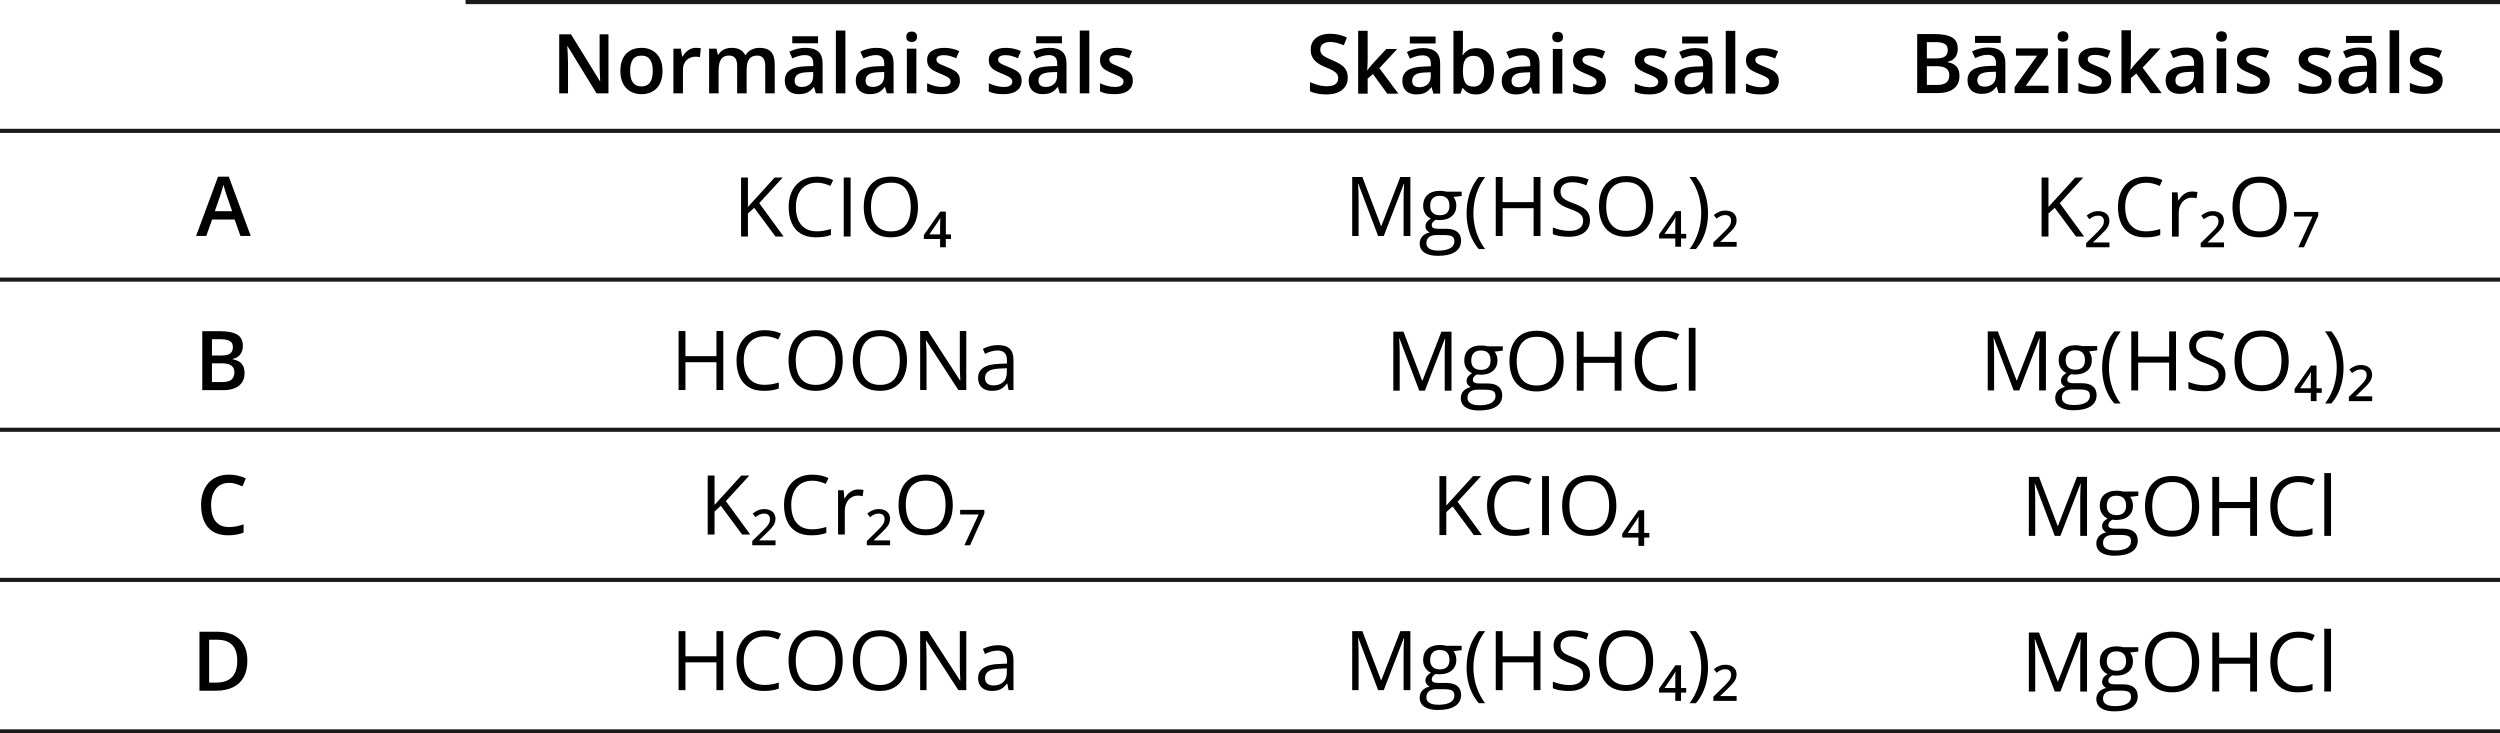 <?xml version="1.0" encoding="UTF-8"?>
<svg id="Layer_2" data-name="Layer 2" xmlns="http://www.w3.org/2000/svg" width="1815" height="532.5" viewBox="0 0 1815 532.5">
  <defs>
    <style>
      .cls-1 {
        fill: none;
        stroke: #1a1a1a;
        stroke-miterlimit: 10;
        stroke-width: 3px;
      }
    </style>
  </defs>
  <g id="Layer_1-2" data-name="Layer 1">
    <line class="cls-1" x1="338" y1="1.5" x2="1815" y2="1.5"/>
    <line class="cls-1" y1="95" x2="1815" y2="95"/>
    <line class="cls-1" y1="203" x2="1815" y2="203"/>
    <line class="cls-1" y1="312" x2="1815" y2="312"/>
    <line class="cls-1" y1="421" x2="1815" y2="421"/>
    <line class="cls-1" y1="531" x2="1815" y2="531"/>
    <g>
      <path d="M441.73,67.78h-8.64l-20.98-34.19h-.26c.08,1.15,.15,2.37,.22,3.66,.07,1.29,.13,2.62,.18,3.98,.05,1.37,.09,2.75,.13,4.16v22.38h-6.39V24.94h8.58l20.95,33.96h.21c-.04-1-.09-2.14-.15-3.43s-.11-2.62-.16-4c-.05-1.38-.08-2.71-.1-4V24.94h6.42v42.83Z"/>
      <path d="M480.99,51.49c0,2.7-.35,5.09-1.05,7.18-.7,2.09-1.73,3.85-3.08,5.29s-2.97,2.53-4.86,3.28c-1.89,.75-4.03,1.13-6.42,1.13-2.23,0-4.27-.38-6.12-1.13-1.86-.75-3.46-1.85-4.82-3.28-1.36-1.44-2.41-3.2-3.15-5.29-.74-2.09-1.11-4.48-1.11-7.18,0-3.57,.62-6.61,1.86-9.1,1.24-2.49,3.01-4.39,5.32-5.7,2.3-1.31,5.05-1.96,8.23-1.96,2.99,0,5.62,.65,7.91,1.96,2.29,1.31,4.07,3.21,5.36,5.71,1.29,2.5,1.93,5.53,1.93,9.08Zm-23.53,0c0,2.36,.29,4.38,.86,6.06,.58,1.68,1.47,2.96,2.68,3.85,1.21,.89,2.77,1.33,4.69,1.33s3.48-.44,4.69-1.33c1.21-.89,2.1-2.17,2.67-3.85,.57-1.68,.85-3.7,.85-6.06s-.28-4.37-.85-6.02c-.57-1.65-1.46-2.91-2.67-3.78-1.21-.87-2.78-1.3-4.72-1.3-2.85,0-4.93,.96-6.24,2.87-1.31,1.91-1.96,4.66-1.96,8.23Z"/>
      <path d="M505.33,34.73c.55,0,1.14,.03,1.79,.09s1.2,.14,1.67,.23l-.64,6.45c-.41-.12-.91-.21-1.51-.26-.6-.06-1.13-.09-1.6-.09-1.23,0-2.4,.2-3.52,.6-1.11,.4-2.1,1.01-2.96,1.82-.86,.81-1.53,1.82-2.02,3.03-.49,1.21-.73,2.62-.73,4.22v16.96h-6.91V35.34h5.39l.94,5.71h.32c.64-1.15,1.45-2.21,2.4-3.16s2.06-1.72,3.3-2.3c1.24-.58,2.6-.86,4.09-.86Z"/>
      <path d="M551.45,34.73c3.63,0,6.37,.94,8.22,2.81s2.77,4.88,2.77,9.02v21.21h-6.88v-19.98c0-2.46-.48-4.32-1.44-5.57-.96-1.25-2.41-1.88-4.37-1.88-2.73,0-4.7,.87-5.9,2.62-1.2,1.75-1.8,4.28-1.8,7.6v17.2h-6.88v-19.98c0-1.64-.21-3.01-.63-4.12-.42-1.1-1.06-1.93-1.92-2.49-.86-.56-1.94-.83-3.25-.83-1.89,0-3.4,.43-4.53,1.29-1.12,.86-1.93,2.12-2.42,3.79-.49,1.67-.73,3.72-.73,6.14v16.2h-6.88V35.34h5.36l.97,4.37h.38c.66-1.13,1.49-2.07,2.48-2.8,.99-.73,2.08-1.28,3.3-1.64,1.21-.36,2.47-.54,3.78-.54,2.42,0,4.46,.42,6.12,1.27,1.66,.85,2.9,2.14,3.72,3.88h.53c1.02-1.76,2.43-3.06,4.25-3.9,1.82-.84,3.74-1.26,5.77-1.26Z"/>
      <path d="M584.76,34.73c4.1,0,7.2,.91,9.3,2.72,2.1,1.82,3.15,4.65,3.15,8.5v21.83h-4.89l-1.32-4.6h-.23c-.92,1.17-1.87,2.14-2.84,2.9-.98,.76-2.1,1.33-3.38,1.71-1.28,.38-2.84,.57-4.67,.57-1.93,0-3.66-.36-5.19-1.07s-2.72-1.8-3.6-3.27-1.32-3.32-1.32-5.57c0-3.34,1.25-5.85,3.74-7.53,2.49-1.68,6.25-2.61,11.29-2.78l5.62-.21v-1.7c0-2.25-.52-3.85-1.57-4.8-1.04-.96-2.52-1.44-4.41-1.44-1.62,0-3.19,.23-4.72,.7s-3.01,1.04-4.45,1.73l-2.23-4.86c1.58-.84,3.38-1.52,5.41-2.05s4.13-.79,6.31-.79Zm9.14-8.41v5.07h-18.72v-5.07h18.72Zm-3.52,25.96l-4.19,.15c-3.44,.12-5.85,.7-7.24,1.76-1.39,1.05-2.08,2.5-2.08,4.34,0,1.6,.48,2.77,1.44,3.5,.96,.73,2.22,1.1,3.78,1.1,2.38,0,4.36-.68,5.93-2.04,1.57-1.36,2.36-3.35,2.36-5.99v-2.81Z"/>
      <path d="M613.76,67.78h-6.91V22.19h6.91v45.59Z"/>
      <path d="M636.29,34.73c4.1,0,7.2,.91,9.3,2.72,2.1,1.82,3.15,4.65,3.15,8.5v21.83h-4.89l-1.32-4.6h-.23c-.92,1.17-1.87,2.14-2.84,2.9-.98,.76-2.1,1.33-3.38,1.71-1.28,.38-2.84,.57-4.67,.57-1.93,0-3.66-.36-5.19-1.07s-2.72-1.8-3.6-3.27-1.32-3.32-1.32-5.57c0-3.34,1.25-5.85,3.74-7.53,2.49-1.68,6.25-2.61,11.29-2.78l5.62-.21v-1.7c0-2.25-.52-3.85-1.57-4.8-1.04-.96-2.52-1.44-4.41-1.44-1.62,0-3.19,.23-4.72,.7s-3.01,1.04-4.45,1.73l-2.23-4.86c1.58-.84,3.38-1.52,5.41-2.05s4.13-.79,6.31-.79Zm5.62,17.55l-4.19,.15c-3.44,.12-5.85,.7-7.24,1.76-1.39,1.05-2.08,2.5-2.08,4.34,0,1.6,.48,2.77,1.44,3.5,.96,.73,2.22,1.1,3.78,1.1,2.38,0,4.36-.68,5.93-2.04,1.57-1.36,2.36-3.35,2.36-5.99v-2.81Z"/>
      <path d="M661.87,22.92c1.05,0,1.97,.28,2.74,.85,.77,.57,1.16,1.54,1.16,2.93s-.39,2.34-1.16,2.92c-.77,.58-1.68,.86-2.74,.86s-2.02-.29-2.77-.86c-.75-.58-1.13-1.55-1.13-2.92s.38-2.36,1.13-2.93c.75-.57,1.67-.85,2.77-.85Zm3.4,12.42v32.43h-6.88V35.34h6.88Z"/>
      <path d="M696.91,58.52c0,2.13-.52,3.93-1.55,5.39-1.04,1.46-2.54,2.57-4.53,3.33-1.98,.75-4.41,1.13-7.28,1.13-2.27,0-4.21-.16-5.84-.48-1.63-.32-3.17-.82-4.61-1.48v-5.95c1.54,.72,3.28,1.35,5.2,1.88,1.92,.53,3.75,.79,5.46,.79,2.27,0,3.9-.36,4.89-1.07,1-.71,1.49-1.67,1.49-2.86,0-.7-.2-1.33-.6-1.89-.4-.56-1.14-1.13-2.23-1.73-1.08-.6-2.67-1.31-4.76-2.15-2.05-.82-3.78-1.64-5.19-2.46s-2.47-1.81-3.19-2.97c-.72-1.16-1.08-2.65-1.08-4.47,0-2.87,1.14-5.05,3.41-6.55,2.27-1.49,5.29-2.24,9.04-2.24,1.99,0,3.87,.2,5.64,.6,1.77,.4,3.5,.98,5.2,1.74l-2.17,5.19c-1.46-.64-2.93-1.18-4.41-1.6-1.48-.42-2.97-.63-4.5-.63-1.78,0-3.13,.27-4.06,.82-.93,.55-1.39,1.33-1.39,2.34,0,.76,.22,1.41,.67,1.93,.45,.53,1.23,1.05,2.33,1.58,1.1,.53,2.64,1.18,4.61,1.96,1.93,.74,3.61,1.52,5.02,2.33,1.42,.81,2.5,1.8,3.27,2.97s1.14,2.69,1.14,4.54Z"/>
      <path d="M741.7,58.52c0,2.13-.52,3.93-1.55,5.39-1.04,1.46-2.54,2.57-4.53,3.33-1.98,.75-4.41,1.13-7.28,1.13-2.27,0-4.21-.16-5.84-.48-1.63-.32-3.17-.82-4.61-1.48v-5.95c1.54,.72,3.28,1.35,5.2,1.88,1.92,.53,3.75,.79,5.46,.79,2.27,0,3.9-.36,4.89-1.07,1-.71,1.49-1.67,1.49-2.86,0-.7-.2-1.33-.6-1.89-.4-.56-1.14-1.13-2.23-1.73-1.08-.6-2.67-1.31-4.76-2.15-2.05-.82-3.78-1.64-5.19-2.46s-2.47-1.81-3.19-2.97c-.72-1.16-1.08-2.65-1.08-4.47,0-2.87,1.14-5.05,3.41-6.55,2.27-1.49,5.29-2.24,9.04-2.24,1.99,0,3.87,.2,5.64,.6,1.77,.4,3.5,.98,5.2,1.74l-2.17,5.19c-1.46-.64-2.93-1.18-4.41-1.6-1.48-.42-2.97-.63-4.5-.63-1.78,0-3.13,.27-4.06,.82-.93,.55-1.39,1.33-1.39,2.34,0,.76,.22,1.41,.67,1.93,.45,.53,1.23,1.05,2.33,1.58,1.1,.53,2.64,1.18,4.61,1.96,1.93,.74,3.61,1.52,5.02,2.33,1.42,.81,2.5,1.8,3.27,2.97s1.14,2.69,1.14,4.54Z"/>
      <path d="M761.83,34.73c4.1,0,7.2,.91,9.3,2.72,2.1,1.82,3.15,4.65,3.15,8.5v21.83h-4.89l-1.32-4.6h-.23c-.92,1.17-1.87,2.14-2.84,2.9-.98,.76-2.1,1.33-3.38,1.71-1.28,.38-2.84,.57-4.67,.57-1.93,0-3.66-.36-5.19-1.07s-2.72-1.8-3.6-3.27-1.32-3.32-1.32-5.57c0-3.34,1.25-5.85,3.74-7.53,2.49-1.68,6.25-2.61,11.29-2.78l5.62-.21v-1.7c0-2.25-.52-3.85-1.57-4.8-1.04-.96-2.52-1.44-4.41-1.44-1.62,0-3.19,.23-4.72,.7s-3.01,1.04-4.45,1.73l-2.23-4.86c1.58-.84,3.38-1.52,5.41-2.05s4.13-.79,6.31-.79Zm9.14-8.41v5.07h-18.72v-5.07h18.72Zm-3.52,25.96l-4.19,.15c-3.44,.12-5.85,.7-7.24,1.76-1.39,1.05-2.08,2.5-2.08,4.34,0,1.6,.48,2.77,1.44,3.5,.96,.73,2.22,1.1,3.78,1.1,2.38,0,4.36-.68,5.93-2.04,1.57-1.36,2.36-3.35,2.36-5.99v-2.81Z"/>
      <path d="M790.83,67.78h-6.91V22.19h6.91v45.59Z"/>
      <path d="M822.44,58.52c0,2.13-.52,3.93-1.55,5.39-1.04,1.46-2.54,2.57-4.53,3.33-1.98,.75-4.41,1.13-7.28,1.13-2.27,0-4.21-.16-5.84-.48-1.63-.32-3.17-.82-4.61-1.48v-5.95c1.54,.72,3.28,1.35,5.2,1.88,1.92,.53,3.75,.79,5.46,.79,2.27,0,3.9-.36,4.89-1.07,1-.71,1.49-1.67,1.49-2.86,0-.7-.2-1.33-.6-1.89-.4-.56-1.14-1.13-2.23-1.73-1.08-.6-2.67-1.31-4.76-2.15-2.05-.82-3.78-1.64-5.19-2.46s-2.47-1.81-3.19-2.97c-.72-1.16-1.08-2.65-1.08-4.47,0-2.87,1.14-5.05,3.41-6.55,2.27-1.49,5.29-2.24,9.04-2.24,1.99,0,3.87,.2,5.64,.6,1.77,.4,3.5,.98,5.2,1.74l-2.17,5.19c-1.46-.64-2.93-1.18-4.41-1.6-1.48-.42-2.97-.63-4.5-.63-1.78,0-3.13,.27-4.06,.82-.93,.55-1.39,1.33-1.39,2.34,0,.76,.22,1.41,.67,1.93,.45,.53,1.23,1.05,2.33,1.58,1.1,.53,2.64,1.18,4.61,1.96,1.93,.74,3.61,1.52,5.02,2.33,1.42,.81,2.5,1.8,3.27,2.97s1.14,2.69,1.14,4.54Z"/>
    </g>
    <g>
      <path d="M978.47,56.31c0,2.54-.62,4.73-1.86,6.56-1.24,1.84-3.02,3.24-5.33,4.22s-5.07,1.46-8.28,1.46c-1.56,0-3.06-.09-4.48-.26s-2.77-.43-4.03-.78c-1.26-.34-2.41-.76-3.44-1.25v-6.62c1.74,.76,3.68,1.45,5.83,2.07s4.34,.92,6.56,.92c1.82,0,3.33-.24,4.53-.72,1.2-.48,2.09-1.16,2.68-2.05,.59-.89,.88-1.93,.88-3.12,0-1.27-.34-2.34-1.03-3.22s-1.71-1.68-3.09-2.42-3.1-1.52-5.17-2.36c-1.41-.57-2.75-1.21-4.03-1.93-1.28-.72-2.42-1.57-3.41-2.55-1-.98-1.78-2.13-2.36-3.47-.58-1.34-.86-2.92-.86-4.73,0-2.42,.58-4.49,1.74-6.21,1.16-1.72,2.8-3.04,4.92-3.96,2.12-.92,4.59-1.38,7.43-1.38,2.25,0,4.36,.23,6.34,.7s3.93,1.13,5.84,1.99l-2.23,5.65c-1.76-.72-3.46-1.3-5.11-1.73-1.65-.43-3.33-.64-5.05-.64-1.48,0-2.74,.22-3.78,.67-1.04,.45-1.82,1.08-2.36,1.89-.54,.81-.81,1.77-.81,2.89,0,1.25,.31,2.3,.92,3.15s1.57,1.63,2.87,2.33,2.97,1.48,5.02,2.34c2.36,.98,4.37,2,6.02,3.08,1.65,1.07,2.92,2.36,3.79,3.85s1.32,3.36,1.32,5.61Z"/>
      <path d="M992.91,22.38v22.03c0,1-.04,2.08-.12,3.27-.08,1.18-.16,2.29-.23,3.33h.15c.51-.68,1.12-1.48,1.83-2.4,.71-.92,1.39-1.72,2.04-2.4l9.9-10.66h7.91l-12.98,13.95,13.83,18.49h-8.09l-10.37-14.24-3.87,3.31v10.93h-6.88V22.38h6.88Z"/>
      <path d="M1033.11,34.92c4.1,0,7.2,.91,9.3,2.72s3.15,4.65,3.15,8.5v21.83h-4.89l-1.32-4.6h-.23c-.92,1.17-1.87,2.14-2.84,2.9s-2.1,1.33-3.38,1.71-2.84,.57-4.67,.57c-1.93,0-3.66-.36-5.19-1.07s-2.72-1.8-3.6-3.27-1.32-3.32-1.32-5.57c0-3.34,1.25-5.85,3.74-7.53,2.49-1.68,6.25-2.61,11.29-2.78l5.62-.21v-1.7c0-2.25-.52-3.85-1.57-4.8-1.04-.96-2.51-1.44-4.41-1.44-1.62,0-3.19,.23-4.72,.7s-3.01,1.04-4.45,1.73l-2.23-4.86c1.58-.84,3.38-1.52,5.41-2.05s4.13-.79,6.31-.79Zm9.14-8.41v5.07h-18.72v-5.07h18.72Zm-3.52,25.96l-4.19,.15c-3.44,.12-5.85,.7-7.24,1.76s-2.08,2.5-2.08,4.34c0,1.6,.48,2.77,1.44,3.5s2.22,1.1,3.78,1.1c2.38,0,4.36-.68,5.93-2.04,1.57-1.36,2.36-3.35,2.36-5.99v-2.81Z"/>
      <path d="M1062.08,22.38v10.99c0,1.27-.03,2.52-.1,3.74-.07,1.22-.13,2.17-.19,2.86h.29c.88-1.41,2.1-2.59,3.68-3.56s3.59-1.45,6.05-1.45c3.85,0,6.94,1.41,9.29,4.23,2.34,2.82,3.52,7,3.52,12.52,0,3.67-.54,6.76-1.61,9.26-1.07,2.5-2.58,4.39-4.53,5.67-1.94,1.28-4.22,1.92-6.84,1.92-2.46,0-4.45-.45-5.96-1.36s-2.7-1.97-3.56-3.18h-.5l-1.26,3.96h-5.16V22.38h6.88Zm7.91,18.16c-1.95,0-3.5,.39-4.64,1.17-1.14,.78-1.97,1.95-2.48,3.5s-.77,3.52-.79,5.9v.62c0,3.61,.57,6.38,1.71,8.29,1.14,1.91,3.23,2.87,6.25,2.87,2.4,0,4.25-.97,5.54-2.92,1.29-1.94,1.93-4.73,1.93-8.36s-.64-6.44-1.92-8.29c-1.28-1.86-3.15-2.78-5.61-2.78Z"/>
      <path d="M1105.27,34.92c4.1,0,7.2,.91,9.3,2.72s3.15,4.65,3.15,8.5v21.83h-4.89l-1.32-4.6h-.23c-.92,1.17-1.87,2.14-2.84,2.9s-2.1,1.33-3.38,1.71-2.84,.57-4.67,.57c-1.93,0-3.66-.36-5.19-1.07s-2.72-1.8-3.6-3.27-1.32-3.32-1.32-5.57c0-3.34,1.25-5.85,3.74-7.53,2.49-1.68,6.25-2.61,11.29-2.78l5.62-.21v-1.7c0-2.25-.52-3.85-1.57-4.8-1.04-.96-2.51-1.44-4.41-1.44-1.62,0-3.19,.23-4.72,.7s-3.01,1.04-4.45,1.73l-2.23-4.86c1.58-.84,3.38-1.52,5.41-2.05s4.13-.79,6.31-.79Zm5.62,17.55l-4.19,.15c-3.44,.12-5.85,.7-7.24,1.76s-2.08,2.5-2.08,4.34c0,1.6,.48,2.77,1.44,3.5s2.22,1.1,3.78,1.1c2.38,0,4.36-.68,5.93-2.04,1.57-1.36,2.36-3.35,2.36-5.99v-2.81Z"/>
      <path d="M1130.84,23.11c1.05,0,1.97,.28,2.74,.85,.77,.57,1.16,1.54,1.16,2.93s-.39,2.34-1.16,2.92c-.77,.58-1.68,.86-2.74,.86s-2.02-.29-2.77-.86c-.75-.58-1.13-1.55-1.13-2.92s.38-2.36,1.13-2.93c.75-.57,1.67-.85,2.77-.85Zm3.4,12.42v32.43h-6.88V35.54h6.88Z"/>
      <path d="M1165.88,58.71c0,2.13-.52,3.93-1.55,5.39s-2.54,2.57-4.53,3.33-4.41,1.13-7.28,1.13c-2.27,0-4.21-.16-5.84-.48s-3.17-.82-4.61-1.48v-5.95c1.54,.72,3.28,1.35,5.2,1.88s3.75,.79,5.46,.79c2.27,0,3.9-.36,4.89-1.07,1-.71,1.49-1.67,1.49-2.86,0-.7-.2-1.33-.6-1.89s-1.14-1.13-2.23-1.73c-1.08-.6-2.67-1.31-4.76-2.15-2.05-.82-3.78-1.64-5.19-2.46s-2.47-1.81-3.19-2.97c-.72-1.16-1.08-2.65-1.08-4.47,0-2.87,1.14-5.05,3.41-6.55s5.29-2.24,9.04-2.24c1.99,0,3.87,.2,5.64,.6,1.77,.4,3.5,.98,5.2,1.74l-2.17,5.19c-1.46-.64-2.93-1.18-4.41-1.6-1.47-.42-2.97-.63-4.5-.63-1.78,0-3.13,.27-4.06,.82-.93,.55-1.39,1.33-1.39,2.34,0,.76,.22,1.41,.67,1.93s1.23,1.05,2.33,1.58,2.64,1.18,4.61,1.96c1.93,.74,3.61,1.52,5.02,2.33,1.42,.81,2.5,1.8,3.27,2.97s1.14,2.69,1.14,4.54Z"/>
      <path d="M1210.68,58.71c0,2.13-.52,3.93-1.55,5.39s-2.54,2.57-4.53,3.33-4.41,1.13-7.28,1.13c-2.27,0-4.21-.16-5.84-.48s-3.17-.82-4.61-1.48v-5.95c1.54,.72,3.28,1.35,5.2,1.88s3.75,.79,5.46,.79c2.27,0,3.9-.36,4.89-1.07,1-.71,1.49-1.67,1.49-2.86,0-.7-.2-1.33-.6-1.89s-1.14-1.13-2.23-1.73c-1.08-.6-2.67-1.31-4.76-2.15-2.05-.82-3.78-1.64-5.19-2.46s-2.47-1.81-3.19-2.97c-.72-1.16-1.08-2.65-1.08-4.47,0-2.87,1.14-5.05,3.41-6.55s5.29-2.24,9.04-2.24c1.99,0,3.87,.2,5.64,.6,1.77,.4,3.5,.98,5.2,1.74l-2.17,5.19c-1.46-.64-2.93-1.18-4.41-1.6-1.47-.42-2.97-.63-4.5-.63-1.78,0-3.13,.27-4.06,.82-.93,.55-1.39,1.33-1.39,2.34,0,.76,.22,1.41,.67,1.93s1.23,1.05,2.33,1.58,2.64,1.18,4.61,1.96c1.93,.74,3.61,1.52,5.02,2.33,1.42,.81,2.5,1.8,3.27,2.97s1.14,2.69,1.14,4.54Z"/>
      <path d="M1230.8,34.92c4.1,0,7.2,.91,9.3,2.72s3.15,4.65,3.15,8.5v21.83h-4.89l-1.32-4.6h-.23c-.92,1.17-1.87,2.14-2.84,2.9s-2.1,1.33-3.38,1.71-2.84,.57-4.67,.57c-1.93,0-3.66-.36-5.19-1.07s-2.72-1.8-3.6-3.27-1.32-3.32-1.32-5.57c0-3.34,1.25-5.85,3.74-7.53,2.49-1.68,6.25-2.61,11.29-2.78l5.62-.21v-1.7c0-2.25-.52-3.85-1.57-4.8-1.04-.96-2.51-1.44-4.41-1.44-1.62,0-3.19,.23-4.72,.7s-3.01,1.04-4.45,1.73l-2.23-4.86c1.58-.84,3.38-1.52,5.41-2.05s4.13-.79,6.31-.79Zm9.14-8.41v5.07h-18.72v-5.07h18.72Zm-3.52,25.96l-4.19,.15c-3.44,.12-5.85,.7-7.24,1.76s-2.08,2.5-2.08,4.34c0,1.6,.48,2.77,1.44,3.5s2.22,1.1,3.78,1.1c2.38,0,4.36-.68,5.93-2.04,1.57-1.36,2.36-3.35,2.36-5.99v-2.81Z"/>
      <path d="M1259.81,67.97h-6.91V22.38h6.91v45.59Z"/>
      <path d="M1291.42,58.71c0,2.13-.52,3.93-1.55,5.39s-2.54,2.57-4.53,3.33-4.41,1.13-7.28,1.13c-2.27,0-4.21-.16-5.84-.48s-3.17-.82-4.61-1.48v-5.95c1.54,.72,3.28,1.35,5.2,1.88s3.75,.79,5.46,.79c2.27,0,3.9-.36,4.89-1.07,1-.71,1.49-1.67,1.49-2.86,0-.7-.2-1.33-.6-1.89s-1.14-1.13-2.23-1.73c-1.08-.6-2.67-1.31-4.76-2.15-2.05-.82-3.78-1.64-5.19-2.46s-2.47-1.81-3.19-2.97c-.72-1.16-1.08-2.65-1.08-4.47,0-2.87,1.14-5.05,3.41-6.55s5.29-2.24,9.04-2.24c1.99,0,3.87,.2,5.64,.6,1.77,.4,3.5,.98,5.2,1.74l-2.17,5.19c-1.46-.64-2.93-1.18-4.41-1.6-1.47-.42-2.97-.63-4.5-.63-1.78,0-3.13,.27-4.06,.82-.93,.55-1.39,1.33-1.39,2.34,0,.76,.22,1.41,.67,1.93s1.23,1.05,2.33,1.58,2.64,1.18,4.61,1.96c1.93,.74,3.61,1.52,5.02,2.33,1.42,.81,2.5,1.8,3.27,2.97s1.14,2.69,1.14,4.54Z"/>
    </g>
    <g>
      <path d="M1391.86,24.73h12.74c5.53,0,9.7,.8,12.51,2.4,2.81,1.6,4.22,4.37,4.22,8.29,0,1.64-.29,3.12-.86,4.44-.58,1.32-1.41,2.4-2.5,3.25s-2.44,1.42-4.04,1.71v.29c1.66,.29,3.14,.81,4.44,1.55,1.3,.74,2.32,1.81,3.08,3.19,.75,1.39,1.13,3.18,1.13,5.39,0,2.62-.62,4.84-1.86,6.68-1.24,1.84-3.01,3.23-5.3,4.19-2.3,.96-5.01,1.44-8.16,1.44h-15.38V24.73Zm7.03,17.67h6.74c3.18,0,5.39-.52,6.62-1.55,1.23-1.04,1.85-2.55,1.85-4.54s-.73-3.5-2.18-4.39c-1.46-.9-3.76-1.35-6.93-1.35h-6.09v11.84Zm0,5.68v13.59h7.41c3.28,0,5.59-.63,6.91-1.9,1.33-1.27,1.99-2.99,1.99-5.16,0-1.33-.3-2.48-.89-3.46-.6-.98-1.57-1.73-2.92-2.27-1.35-.54-3.16-.81-5.45-.81h-7.06Z"/>
      <path d="M1443.42,34.52c4.1,0,7.2,.91,9.3,2.72,2.1,1.82,3.15,4.65,3.15,8.5v21.83h-4.89l-1.32-4.6h-.23c-.92,1.17-1.87,2.14-2.84,2.9s-2.11,1.33-3.38,1.71c-1.28,.38-2.84,.57-4.67,.57-1.93,0-3.66-.36-5.19-1.07s-2.72-1.8-3.6-3.27-1.32-3.32-1.32-5.57c0-3.34,1.25-5.85,3.74-7.53,2.49-1.68,6.25-2.61,11.29-2.78l5.62-.21v-1.7c0-2.25-.52-3.85-1.57-4.8-1.04-.96-2.51-1.44-4.41-1.44-1.62,0-3.19,.23-4.72,.7s-3.01,1.04-4.45,1.73l-2.23-4.86c1.58-.84,3.38-1.52,5.41-2.05s4.13-.79,6.31-.79Zm9.14-8.41v5.07h-18.72v-5.07h18.72Zm-3.52,25.96l-4.19,.15c-3.44,.12-5.85,.7-7.24,1.76s-2.08,2.5-2.08,4.34c0,1.6,.48,2.77,1.44,3.5s2.22,1.1,3.78,1.1c2.38,0,4.36-.68,5.93-2.04,1.57-1.36,2.36-3.35,2.36-5.99v-2.81Z"/>
      <path d="M1487.22,67.56h-24.64v-4.25l16.38-22.88h-15.38v-5.3h23.17v4.69l-16.05,22.44h16.52v5.3Z"/>
      <path d="M1497.71,22.71c1.05,0,1.97,.28,2.74,.85,.77,.57,1.16,1.54,1.16,2.93s-.39,2.34-1.16,2.92c-.77,.58-1.68,.86-2.74,.86s-2.02-.29-2.77-.86c-.75-.58-1.13-1.55-1.13-2.92s.38-2.36,1.13-2.93c.75-.57,1.67-.85,2.77-.85Zm3.4,12.42v32.43h-6.88V35.13h6.88Z"/>
      <path d="M1532.75,58.31c0,2.13-.52,3.93-1.55,5.39s-2.54,2.57-4.53,3.33c-1.98,.75-4.41,1.13-7.28,1.13-2.27,0-4.21-.16-5.84-.48-1.63-.32-3.17-.82-4.61-1.48v-5.95c1.54,.72,3.28,1.35,5.2,1.88,1.92,.53,3.75,.79,5.46,.79,2.27,0,3.9-.36,4.89-1.07,1-.71,1.49-1.67,1.49-2.86,0-.7-.2-1.33-.6-1.89-.4-.56-1.14-1.13-2.23-1.73-1.08-.6-2.67-1.31-4.76-2.15-2.05-.82-3.78-1.64-5.19-2.46s-2.47-1.81-3.19-2.97c-.72-1.16-1.08-2.65-1.08-4.47,0-2.87,1.14-5.05,3.41-6.55,2.27-1.49,5.29-2.24,9.04-2.24,1.99,0,3.87,.2,5.64,.6,1.77,.4,3.5,.98,5.2,1.74l-2.17,5.19c-1.46-.64-2.93-1.18-4.41-1.6-1.48-.42-2.97-.63-4.5-.63-1.78,0-3.13,.27-4.06,.82-.93,.55-1.39,1.33-1.39,2.34,0,.76,.22,1.41,.67,1.93s1.23,1.05,2.33,1.58c1.1,.53,2.64,1.18,4.61,1.96,1.93,.74,3.61,1.52,5.02,2.33,1.42,.81,2.5,1.8,3.27,2.97s1.14,2.69,1.14,4.54Z"/>
      <path d="M1547.05,21.98v22.03c0,1-.04,2.08-.12,3.27-.08,1.18-.16,2.29-.23,3.33h.15c.51-.68,1.12-1.48,1.83-2.4,.71-.92,1.39-1.72,2.04-2.4l9.9-10.66h7.91l-12.98,13.95,13.83,18.49h-8.09l-10.37-14.24-3.87,3.31v10.93h-6.88V21.98h6.88Z"/>
      <path d="M1587.24,34.52c4.1,0,7.2,.91,9.3,2.72s3.15,4.65,3.15,8.5v21.83h-4.89l-1.32-4.6h-.23c-.92,1.17-1.87,2.14-2.84,2.9s-2.11,1.33-3.38,1.71c-1.28,.38-2.84,.57-4.67,.57-1.93,0-3.66-.36-5.19-1.07s-2.72-1.8-3.6-3.27-1.32-3.32-1.32-5.57c0-3.34,1.25-5.85,3.74-7.53,2.49-1.68,6.25-2.61,11.29-2.78l5.62-.21v-1.7c0-2.25-.52-3.85-1.57-4.8-1.04-.96-2.51-1.44-4.41-1.44-1.62,0-3.19,.23-4.72,.7s-3.01,1.04-4.45,1.73l-2.23-4.86c1.58-.84,3.38-1.52,5.41-2.05s4.13-.79,6.31-.79Zm5.62,17.55l-4.19,.15c-3.44,.12-5.85,.7-7.24,1.76s-2.08,2.5-2.08,4.34c0,1.6,.48,2.77,1.44,3.5s2.22,1.1,3.78,1.1c2.38,0,4.36-.68,5.93-2.04,1.57-1.36,2.36-3.35,2.36-5.99v-2.81Z"/>
      <path d="M1612.82,22.71c1.05,0,1.97,.28,2.74,.85,.77,.57,1.16,1.54,1.16,2.93s-.39,2.34-1.16,2.92c-.77,.58-1.68,.86-2.74,.86s-2.02-.29-2.77-.86c-.75-.58-1.13-1.55-1.13-2.92s.38-2.36,1.13-2.93c.75-.57,1.67-.85,2.77-.85Zm3.4,12.42v32.43h-6.88V35.13h6.88Z"/>
      <path d="M1647.86,58.31c0,2.13-.52,3.93-1.55,5.39s-2.54,2.57-4.53,3.33-4.41,1.13-7.28,1.13c-2.27,0-4.21-.16-5.84-.48s-3.17-.82-4.61-1.48v-5.95c1.54,.72,3.28,1.35,5.2,1.88s3.75,.79,5.46,.79c2.27,0,3.9-.36,4.89-1.07,1-.71,1.49-1.67,1.49-2.86,0-.7-.2-1.33-.6-1.89s-1.14-1.13-2.23-1.73c-1.08-.6-2.67-1.31-4.76-2.15-2.05-.82-3.78-1.64-5.19-2.46s-2.47-1.81-3.19-2.97c-.72-1.16-1.08-2.65-1.08-4.47,0-2.87,1.14-5.05,3.41-6.55s5.29-2.24,9.04-2.24c1.99,0,3.87,.2,5.64,.6,1.77,.4,3.5,.98,5.2,1.74l-2.17,5.19c-1.46-.64-2.93-1.18-4.41-1.6-1.47-.42-2.97-.63-4.5-.63-1.78,0-3.13,.27-4.06,.82-.93,.55-1.39,1.33-1.39,2.34,0,.76,.22,1.41,.67,1.93s1.23,1.05,2.33,1.58,2.64,1.18,4.61,1.96c1.93,.74,3.61,1.52,5.02,2.33,1.42,.81,2.5,1.8,3.27,2.97s1.14,2.69,1.14,4.54Z"/>
      <path d="M1692.65,58.31c0,2.13-.52,3.93-1.55,5.39s-2.54,2.57-4.53,3.33-4.41,1.13-7.28,1.13c-2.27,0-4.21-.16-5.84-.48s-3.17-.82-4.61-1.48v-5.95c1.54,.72,3.28,1.35,5.2,1.88s3.75,.79,5.46,.79c2.27,0,3.9-.36,4.89-1.07,1-.71,1.49-1.67,1.49-2.86,0-.7-.2-1.33-.6-1.89s-1.14-1.13-2.23-1.73c-1.08-.6-2.67-1.31-4.76-2.15-2.05-.82-3.78-1.64-5.19-2.46s-2.47-1.81-3.19-2.97c-.72-1.16-1.08-2.65-1.08-4.47,0-2.87,1.14-5.05,3.41-6.55s5.29-2.24,9.04-2.24c1.99,0,3.87,.2,5.64,.6,1.77,.4,3.5,.98,5.2,1.74l-2.17,5.19c-1.46-.64-2.93-1.18-4.41-1.6-1.47-.42-2.97-.63-4.5-.63-1.78,0-3.13,.27-4.06,.82-.93,.55-1.39,1.33-1.39,2.34,0,.76,.22,1.41,.67,1.93s1.23,1.05,2.33,1.58,2.64,1.18,4.61,1.96c1.93,.74,3.61,1.52,5.02,2.33,1.42,.81,2.5,1.8,3.27,2.97s1.14,2.69,1.14,4.54Z"/>
      <path d="M1712.78,34.52c4.1,0,7.2,.91,9.3,2.72s3.15,4.65,3.15,8.5v21.83h-4.89l-1.32-4.6h-.23c-.92,1.17-1.87,2.14-2.84,2.9s-2.1,1.33-3.38,1.71-2.84,.57-4.67,.57c-1.93,0-3.66-.36-5.19-1.07s-2.72-1.8-3.6-3.27-1.32-3.32-1.32-5.57c0-3.34,1.25-5.85,3.74-7.53,2.49-1.68,6.25-2.61,11.29-2.78l5.62-.21v-1.7c0-2.25-.52-3.85-1.57-4.8-1.04-.96-2.51-1.44-4.41-1.44-1.62,0-3.19,.23-4.72,.7s-3.01,1.04-4.45,1.73l-2.23-4.86c1.58-.84,3.38-1.52,5.41-2.05s4.13-.79,6.31-.79Zm9.14-8.41v5.07h-18.72v-5.07h18.72Zm-3.52,25.96l-4.19,.15c-3.44,.12-5.85,.7-7.24,1.76s-2.08,2.5-2.08,4.34c0,1.6,.48,2.77,1.44,3.5s2.22,1.1,3.78,1.1c2.38,0,4.36-.68,5.93-2.04,1.57-1.36,2.36-3.35,2.36-5.99v-2.81Z"/>
      <path d="M1741.78,67.56h-6.91V21.98h6.91v45.59Z"/>
      <path d="M1773.39,58.31c0,2.13-.52,3.93-1.55,5.39s-2.54,2.57-4.53,3.33-4.41,1.13-7.28,1.13c-2.27,0-4.21-.16-5.84-.48s-3.17-.82-4.61-1.48v-5.95c1.54,.72,3.28,1.35,5.2,1.88s3.75,.79,5.46,.79c2.27,0,3.9-.36,4.89-1.07,1-.71,1.49-1.67,1.49-2.86,0-.7-.2-1.33-.6-1.89s-1.14-1.13-2.23-1.73c-1.08-.6-2.67-1.31-4.76-2.15-2.05-.82-3.78-1.64-5.19-2.46s-2.47-1.81-3.19-2.97c-.72-1.16-1.08-2.65-1.08-4.47,0-2.87,1.14-5.05,3.41-6.55s5.29-2.24,9.04-2.24c1.99,0,3.87,.2,5.64,.6,1.77,.4,3.5,.98,5.2,1.74l-2.17,5.19c-1.46-.64-2.93-1.18-4.41-1.6-1.47-.42-2.97-.63-4.5-.63-1.78,0-3.13,.27-4.06,.82-.93,.55-1.39,1.33-1.39,2.34,0,.76,.22,1.41,.67,1.93s1.23,1.05,2.33,1.58,2.64,1.18,4.61,1.96c1.93,.74,3.61,1.52,5.02,2.33,1.42,.81,2.5,1.8,3.27,2.97s1.14,2.69,1.14,4.54Z"/>
    </g>
    <path d="M174.54,171.27l-4.19-11.89h-16.38l-4.19,11.89h-7.41l15.94-43.01h7.79l15.91,43.01h-7.47Zm-6.01-17.93l-4.07-11.72c-.16-.51-.38-1.23-.67-2.15-.29-.93-.59-1.88-.88-2.84s-.54-1.78-.73-2.45c-.2,.8-.44,1.69-.72,2.68-.28,.99-.56,1.91-.82,2.77-.26,.86-.46,1.52-.6,1.99l-4.1,11.72h12.6Z"/>
    <path d="M146.84,240.43h12.74c5.53,0,9.7,.8,12.51,2.4,2.81,1.6,4.22,4.37,4.22,8.29,0,1.64-.29,3.12-.86,4.44-.58,1.32-1.41,2.4-2.5,3.25-1.09,.85-2.44,1.42-4.04,1.71v.29c1.66,.29,3.14,.81,4.44,1.55,1.3,.74,2.32,1.81,3.08,3.19,.75,1.39,1.13,3.18,1.13,5.39,0,2.62-.62,4.84-1.86,6.68-1.24,1.84-3.01,3.23-5.3,4.19-2.3,.96-5.01,1.44-8.16,1.44h-15.38v-42.83Zm7.03,17.67h6.74c3.18,0,5.39-.52,6.62-1.55,1.23-1.04,1.85-2.55,1.85-4.54s-.73-3.5-2.18-4.39c-1.46-.9-3.76-1.35-6.93-1.35h-6.09v11.84Zm0,5.68v13.59h7.41c3.28,0,5.59-.63,6.91-1.9,1.33-1.27,1.99-2.99,1.99-5.16,0-1.33-.3-2.48-.89-3.46-.6-.98-1.57-1.73-2.92-2.27-1.35-.54-3.16-.81-5.45-.81h-7.06Z"/>
    <path d="M166.27,350.58c-2.05,0-3.88,.37-5.49,1.11-1.61,.74-2.97,1.81-4.09,3.21s-1.96,3.09-2.55,5.07-.88,4.21-.88,6.69c0,3.32,.47,6.18,1.41,8.57s2.36,4.23,4.28,5.51c1.91,1.28,4.34,1.92,7.27,1.92,1.82,0,3.58-.18,5.3-.53,1.72-.35,3.5-.83,5.33-1.44v5.98c-1.74,.68-3.5,1.18-5.27,1.49-1.78,.31-3.83,.47-6.15,.47-4.38,0-8-.91-10.88-2.72-2.88-1.82-5.03-4.38-6.45-7.68-1.42-3.3-2.12-7.17-2.12-11.6,0-3.24,.45-6.21,1.35-8.91,.9-2.7,2.21-5.02,3.93-6.99,1.72-1.96,3.84-3.48,6.37-4.54,2.53-1.06,5.42-1.6,8.69-1.6,2.15,0,4.26,.24,6.34,.72s4.01,1.16,5.79,2.04l-2.46,5.8c-1.48-.7-3.04-1.31-4.66-1.82-1.62-.51-3.3-.76-5.04-.76Z"/>
    <path d="M179.58,479.63c0,4.82-.9,8.85-2.7,12.09-1.8,3.23-4.4,5.66-7.82,7.29-3.42,1.63-7.54,2.45-12.36,2.45h-11.89v-42.83h13.18c4.43,0,8.26,.8,11.48,2.39s5.71,3.95,7.47,7.06,2.64,6.97,2.64,11.56Zm-7.32,.21c0-3.52-.55-6.41-1.66-8.67-1.1-2.27-2.72-3.95-4.86-5.05s-4.77-1.66-7.9-1.66h-6.01v31.11h4.98c5.18,0,9.04-1.32,11.6-3.96,2.56-2.64,3.84-6.56,3.84-11.78Z"/>
    <g>
      <path d="M568.89,171.71h-5.89l-15.44-20.83-4.57,4.1v16.73h-4.98v-42.83h4.98v21.36c1.11-1.27,2.26-2.53,3.43-3.79s2.33-2.53,3.49-3.82l12.51-13.74h5.83l-17.05,18.57,17.7,24.26Z"/>
      <path d="M593.06,132.66c-2.36,0-4.49,.41-6.37,1.22-1.89,.81-3.49,1.98-4.8,3.52-1.32,1.53-2.33,3.38-3.03,5.55s-1.05,4.61-1.05,7.32c0,3.59,.56,6.71,1.68,9.36,1.12,2.65,2.8,4.69,5.04,6.14,2.24,1.45,5.03,2.17,8.39,2.17,1.91,0,3.72-.16,5.41-.48,1.69-.32,3.33-.73,4.94-1.22v4.34c-1.56,.59-3.2,1.02-4.92,1.3-1.72,.28-3.76,.42-6.12,.42-4.36,0-7.99-.9-10.91-2.71-2.92-1.81-5.11-4.36-6.56-7.66-1.46-3.3-2.18-7.2-2.18-11.69,0-3.24,.45-6.21,1.36-8.89,.91-2.69,2.24-5,3.98-6.96,1.75-1.95,3.9-3.46,6.45-4.53,2.55-1.06,5.47-1.6,8.77-1.6,2.17,0,4.26,.22,6.27,.64,2.01,.43,3.83,1.04,5.45,1.85l-1.99,4.22c-1.37-.62-2.87-1.17-4.5-1.63-1.63-.46-3.39-.69-5.29-.69Z"/>
      <path d="M612.55,171.71v-42.83h4.98v42.83h-4.98Z"/>
      <path d="M666.45,150.24c0,3.3-.42,6.3-1.26,9.01-.84,2.71-2.08,5.03-3.74,6.97-1.65,1.94-3.7,3.44-6.14,4.5-2.44,1.05-5.27,1.58-8.5,1.58s-6.22-.53-8.69-1.58c-2.47-1.05-4.52-2.56-6.15-4.51-1.63-1.95-2.85-4.29-3.66-7-.81-2.71-1.22-5.72-1.22-9.02,0-4.38,.72-8.21,2.17-11.51,1.45-3.3,3.64-5.87,6.58-7.71,2.94-1.84,6.63-2.75,11.06-2.75s7.81,.91,10.71,2.72,5.1,4.37,6.59,7.66c1.49,3.29,2.24,7.17,2.24,11.65Zm-34.1,0c0,3.63,.52,6.78,1.55,9.43,1.04,2.66,2.62,4.71,4.76,6.15,2.14,1.45,4.86,2.17,8.16,2.17s6.04-.72,8.16-2.17c2.12-1.45,3.69-3.5,4.7-6.15,1.02-2.66,1.52-5.8,1.52-9.43,0-5.53-1.16-9.85-3.47-12.96-2.31-3.12-5.92-4.67-10.83-4.67-3.32,0-6.05,.71-8.2,2.14-2.15,1.43-3.75,3.45-4.79,6.08-1.04,2.63-1.57,5.77-1.57,9.42Z"/>
      <path d="M690.42,173.5h-3.75v6.01h-4.16v-6.01h-11.78v-2.87l11.87-16.99h4.07v16.52h3.75v3.34Zm-7.91-3.34v-6.06c0-.86,.01-1.83,.04-2.9,.03-1.07,.07-2.09,.13-3.05-.22,.49-.62,1.19-1.22,2.11-.6,.92-1.12,1.71-1.57,2.37l-5.19,7.53h7.79Z"/>
    </g>
    <g>
      <path d="M1000.52,171.33l-14.38-37.91h-.23c.08,.8,.15,1.78,.21,2.93,.06,1.15,.11,2.41,.15,3.76,.04,1.36,.06,2.74,.06,4.15v27.07h-4.63v-42.83h7.38l13.56,35.62h.21l13.77-35.62h7.32v42.83h-4.92v-27.42c0-1.27,.02-2.54,.06-3.82,.04-1.28,.09-2.49,.15-3.63s.12-2.13,.18-2.97h-.23l-14.56,37.85h-4.07Z"/>
      <path d="M1043.88,185.74c-4.22,0-7.47-.79-9.76-2.36-2.29-1.57-3.43-3.77-3.43-6.61,0-2.01,.64-3.73,1.92-5.16,1.28-1.43,3.05-2.37,5.32-2.84-.84-.39-1.56-.98-2.15-1.76-.6-.78-.89-1.68-.89-2.7,0-1.17,.33-2.2,.98-3.09,.65-.89,1.65-1.74,3-2.56-1.68-.68-3.04-1.84-4.09-3.47-1.04-1.63-1.57-3.53-1.57-5.7,0-2.3,.48-4.27,1.44-5.9,.96-1.63,2.34-2.88,4.16-3.74,1.82-.86,4.01-1.29,6.59-1.29,.57,0,1.14,.02,1.71,.07,.58,.05,1.13,.12,1.65,.21s.99,.19,1.38,.31h11.02v3.13l-5.92,.73c.59,.76,1.07,1.68,1.46,2.75,.39,1.07,.59,2.27,.59,3.57,0,3.2-1.08,5.75-3.25,7.63-2.17,1.89-5.15,2.83-8.94,2.83-.9,0-1.82-.08-2.75-.23-.96,.53-1.68,1.11-2.18,1.76s-.75,1.39-.75,2.23c0,.63,.19,1.12,.57,1.49,.38,.37,.93,.64,1.65,.81,.72,.17,1.59,.25,2.61,.25h5.65c3.5,0,6.18,.73,8.04,2.2,1.86,1.46,2.8,3.6,2.8,6.42,0,3.55-1.45,6.28-4.34,8.17-2.89,1.89-7.07,2.84-12.54,2.84Zm.15-3.81c2.66,0,4.86-.27,6.61-.81,1.75-.54,3.06-1.31,3.93-2.31,.87-1.01,1.3-2.2,1.3-3.59,0-1.29-.29-2.26-.88-2.92-.59-.65-1.45-1.09-2.58-1.32-1.13-.22-2.52-.34-4.16-.34h-5.57c-1.45,0-2.71,.22-3.78,.67s-1.9,1.11-2.47,1.99c-.58,.88-.87,1.97-.87,3.28,0,1.74,.73,3.06,2.2,3.97s3.55,1.36,6.27,1.36Zm1.26-25.66c2.32,0,4.07-.59,5.24-1.76s1.76-2.88,1.76-5.13c0-2.4-.6-4.2-1.79-5.41s-2.95-1.8-5.27-1.8-3.94,.62-5.14,1.86c-1.2,1.24-1.8,3.05-1.8,5.43,0,2.19,.61,3.87,1.82,5.04s2.94,1.76,5.19,1.76Z"/>
      <path d="M1064.76,154.89c0-3.3,.32-6.51,.95-9.64,.63-3.12,1.61-6.1,2.91-8.94,1.31-2.83,2.96-5.44,4.95-7.82h4.66c-2.83,3.71-4.96,7.83-6.39,12.36-1.43,4.53-2.14,9.19-2.14,13.97,0,3.12,.32,6.21,.95,9.24,.63,3.04,1.58,5.96,2.84,8.77s2.82,5.47,4.67,7.97h-4.6c-1.99-2.34-3.64-4.9-4.95-7.66s-2.28-5.69-2.91-8.77c-.63-3.09-.95-6.25-.95-9.49Z"/>
      <path d="M1118.38,171.33h-4.98v-20.19h-22.5v20.19h-4.98v-42.83h4.98v18.25h22.5v-18.25h4.98v42.83Z"/>
      <path d="M1154.32,159.93c0,2.54-.63,4.7-1.89,6.49s-3.02,3.15-5.29,4.09-4.93,1.41-8,1.41c-1.62,0-3.15-.08-4.6-.23-1.45-.16-2.77-.38-3.98-.67s-2.28-.65-3.19-1.08v-4.78c1.46,.61,3.25,1.17,5.36,1.68,2.11,.52,4.32,.78,6.62,.78,2.15,0,3.96-.29,5.45-.86,1.48-.58,2.61-1.41,3.38-2.49,.77-1.08,1.16-2.39,1.16-3.91s-.32-2.69-.97-3.68c-.64-.99-1.71-1.88-3.21-2.7-1.49-.81-3.53-1.67-6.11-2.59-1.82-.64-3.42-1.35-4.8-2.12-1.39-.77-2.55-1.65-3.49-2.62-.94-.98-1.64-2.11-2.12-3.4-.48-1.29-.72-2.76-.72-4.42,0-2.29,.58-4.24,1.74-5.87,1.16-1.63,2.77-2.88,4.83-3.75,2.06-.87,4.43-1.3,7.1-1.3,2.29,0,4.4,.22,6.34,.64,1.94,.43,3.72,1.01,5.35,1.73l-1.55,4.28c-1.54-.64-3.18-1.18-4.91-1.61-1.73-.43-3.51-.64-5.35-.64s-3.38,.27-4.64,.81c-1.26,.54-2.22,1.29-2.89,2.27-.66,.98-1,2.14-1,3.49,0,1.5,.32,2.75,.95,3.75,.63,1,1.65,1.88,3.05,2.65,1.4,.77,3.25,1.58,5.55,2.42,2.52,.92,4.66,1.89,6.42,2.92s3.1,2.28,4.01,3.75c.92,1.48,1.38,3.34,1.38,5.61Z"/>
      <path d="M1200.2,149.85c0,3.3-.42,6.3-1.26,9.01-.84,2.71-2.08,5.03-3.73,6.97-1.65,1.94-3.7,3.44-6.14,4.5s-5.27,1.58-8.5,1.58-6.21-.53-8.69-1.58c-2.47-1.05-4.52-2.56-6.15-4.51-1.63-1.95-2.85-4.29-3.66-7-.81-2.71-1.22-5.72-1.22-9.02,0-4.38,.72-8.21,2.17-11.51,1.45-3.3,3.64-5.87,6.58-7.71,2.94-1.84,6.62-2.75,11.06-2.75s7.81,.91,10.71,2.72,5.1,4.37,6.59,7.66c1.49,3.29,2.24,7.17,2.24,11.65Zm-34.1,0c0,3.63,.52,6.78,1.55,9.43,1.04,2.66,2.62,4.71,4.76,6.15,2.14,1.45,4.86,2.17,8.16,2.17s6.04-.72,8.16-2.17c2.12-1.45,3.69-3.5,4.7-6.15,1.02-2.66,1.52-5.8,1.52-9.43,0-5.53-1.16-9.85-3.47-12.96-2.31-3.12-5.92-4.67-10.83-4.67-3.32,0-6.05,.71-8.2,2.14-2.15,1.43-3.75,3.45-4.79,6.08-1.04,2.63-1.57,5.77-1.57,9.42Z"/>
      <path d="M1224.17,173.12h-3.75v6.01h-4.16v-6.01h-11.78v-2.87l11.87-16.99h4.07v16.52h3.75v3.34Zm-7.91-3.34v-6.06c0-.86,.02-1.83,.04-2.9,.03-1.07,.07-2.09,.13-3.05-.21,.49-.62,1.19-1.21,2.11-.6,.92-1.12,1.71-1.57,2.37l-5.19,7.53h7.79Z"/>
      <path d="M1240.02,154.84c0,3.26-.32,6.44-.95,9.54-.63,3.1-1.6,6.03-2.9,8.8-1.3,2.77-2.96,5.32-4.97,7.65h-4.6c1.88-2.48,3.44-5.14,4.7-7.97s2.21-5.77,2.84-8.8c.63-3.04,.95-6.12,.95-9.24s-.32-6.32-.97-9.4c-.64-3.09-1.6-6.05-2.86-8.91-1.26-2.85-2.84-5.52-4.73-8h4.66c2.01,2.4,3.67,5.01,4.97,7.84,1.3,2.82,2.27,5.79,2.9,8.91,.63,3.12,.95,6.31,.95,9.59Z"/>
      <path d="M1260.79,179.12h-16.9v-3.05l6.94-6.8c1.6-1.56,2.83-2.84,3.69-3.84s1.45-1.89,1.77-2.7c.32-.8,.48-1.66,.48-2.58,0-1.29-.38-2.28-1.14-2.97-.76-.69-1.79-1.04-3.08-1.04-1.19,0-2.29,.23-3.29,.69-1.01,.46-2.03,1.09-3.06,1.89l-1.96-2.61c1.17-.98,2.44-1.76,3.81-2.34s2.89-.88,4.57-.88c2.54,0,4.53,.63,5.98,1.89s2.17,2.98,2.17,5.17c0,1.33-.27,2.55-.8,3.66-.54,1.11-1.33,2.24-2.37,3.37-1.04,1.13-2.32,2.41-3.82,3.84l-4.98,4.8h12.01v3.49Z"/>
    </g>
    <g>
      <path d="M1513.08,171.73h-5.89l-15.44-20.83-4.57,4.1v16.73h-4.98v-42.83h4.98v21.36c1.11-1.27,2.26-2.53,3.43-3.79s2.33-2.53,3.49-3.82l12.51-13.74h5.83l-17.05,18.57,17.7,24.26Z"/>
      <path d="M1531.45,179.53h-16.9v-3.05l6.94-6.8c1.6-1.56,2.83-2.84,3.69-3.84s1.45-1.89,1.77-2.7c.32-.8,.48-1.66,.48-2.58,0-1.29-.38-2.28-1.14-2.97-.76-.69-1.79-1.04-3.08-1.04-1.19,0-2.29,.23-3.29,.69-1.01,.46-2.03,1.09-3.06,1.89l-1.96-2.61c1.17-.98,2.44-1.76,3.81-2.34s2.89-.88,4.57-.88c2.54,0,4.53,.63,5.98,1.89s2.17,2.98,2.17,5.17c0,1.33-.27,2.55-.8,3.66-.54,1.11-1.33,2.24-2.37,3.37-1.04,1.13-2.32,2.41-3.82,3.84l-4.98,4.8h12.01v3.49Z"/>
      <path d="M1558.11,132.68c-2.36,0-4.49,.41-6.37,1.22-1.89,.81-3.49,1.98-4.8,3.52-1.32,1.53-2.33,3.38-3.03,5.55s-1.05,4.61-1.05,7.32c0,3.59,.56,6.71,1.69,9.36,1.12,2.65,2.8,4.69,5.04,6.14,2.24,1.45,5.03,2.17,8.39,2.17,1.91,0,3.72-.16,5.41-.48,1.69-.32,3.33-.73,4.94-1.22v4.34c-1.56,.59-3.2,1.02-4.92,1.3s-3.76,.42-6.12,.42c-4.36,0-7.99-.9-10.91-2.71-2.92-1.81-5.11-4.36-6.56-7.66-1.46-3.3-2.18-7.2-2.18-11.69,0-3.24,.46-6.21,1.36-8.89,.91-2.69,2.24-5,3.98-6.96,1.75-1.95,3.9-3.46,6.45-4.53,2.55-1.06,5.47-1.6,8.77-1.6,2.17,0,4.26,.22,6.27,.64,2.01,.43,3.83,1.04,5.45,1.85l-1.99,4.22c-1.37-.62-2.87-1.17-4.5-1.63-1.63-.46-3.39-.69-5.29-.69Z"/>
      <path d="M1591.45,139.04c.64,0,1.32,.03,2.02,.1,.7,.07,1.33,.16,1.88,.28l-.62,4.51c-.53-.14-1.11-.24-1.76-.32-.64-.08-1.25-.12-1.82-.12-1.29,0-2.5,.26-3.65,.78-1.14,.52-2.14,1.26-3,2.23s-1.53,2.13-2.02,3.49c-.49,1.36-.73,2.87-.73,4.53v17.23h-4.89v-32.11h4.04l.53,5.92h.21c.66-1.19,1.46-2.28,2.4-3.27,.94-.99,2.03-1.77,3.27-2.36,1.24-.59,2.62-.88,4.14-.88Z"/>
      <path d="M1614.62,179.53h-16.9v-3.05l6.94-6.8c1.6-1.56,2.83-2.84,3.69-3.84s1.45-1.89,1.77-2.7c.32-.8,.48-1.66,.48-2.58,0-1.29-.38-2.28-1.14-2.97-.76-.69-1.79-1.04-3.08-1.04-1.19,0-2.29,.23-3.29,.69-1.01,.46-2.03,1.09-3.06,1.89l-1.96-2.61c1.17-.98,2.44-1.76,3.81-2.34s2.89-.88,4.57-.88c2.54,0,4.53,.63,5.98,1.89s2.17,2.98,2.17,5.17c0,1.33-.27,2.55-.8,3.66-.54,1.11-1.33,2.24-2.37,3.37-1.04,1.13-2.32,2.41-3.82,3.84l-4.98,4.8h12.01v3.49Z"/>
      <path d="M1660.12,150.26c0,3.3-.42,6.3-1.26,9.01-.84,2.71-2.08,5.03-3.73,6.97-1.65,1.94-3.7,3.44-6.14,4.5s-5.27,1.58-8.5,1.58-6.21-.53-8.69-1.58c-2.47-1.05-4.52-2.56-6.15-4.51-1.63-1.95-2.85-4.29-3.66-7-.81-2.71-1.22-5.72-1.22-9.02,0-4.38,.72-8.21,2.17-11.51,1.45-3.3,3.64-5.87,6.58-7.71,2.94-1.84,6.62-2.75,11.06-2.75s7.81,.91,10.71,2.72,5.1,4.37,6.59,7.66c1.49,3.29,2.24,7.17,2.24,11.65Zm-34.1,0c0,3.63,.52,6.78,1.55,9.43,1.04,2.66,2.62,4.71,4.76,6.15,2.14,1.45,4.86,2.17,8.16,2.17s6.04-.72,8.16-2.17c2.12-1.45,3.69-3.5,4.7-6.15,1.02-2.66,1.52-5.8,1.52-9.43,0-5.53-1.16-9.85-3.47-12.96-2.31-3.12-5.92-4.67-10.83-4.67-3.32,0-6.05,.71-8.2,2.14-2.15,1.43-3.75,3.45-4.79,6.08-1.04,2.63-1.57,5.77-1.57,9.42Z"/>
      <path d="M1668.55,179.53l10.34-22.32h-13.42v-3.37h17.58v2.75l-10.37,22.94h-4.13Z"/>
    </g>
    <g>
      <path d="M525.11,283.16h-4.98v-20.19h-22.5v20.19h-4.98v-42.83h4.98v18.25h22.5v-18.25h4.98v42.83Z"/>
      <path d="M555.2,244.11c-2.36,0-4.49,.41-6.37,1.22-1.89,.81-3.49,1.98-4.8,3.52-1.32,1.53-2.33,3.38-3.03,5.55s-1.05,4.61-1.05,7.32c0,3.59,.56,6.71,1.68,9.36,1.12,2.65,2.8,4.69,5.04,6.14,2.24,1.45,5.03,2.17,8.39,2.17,1.91,0,3.72-.16,5.41-.48,1.69-.32,3.33-.73,4.94-1.22v4.34c-1.56,.59-3.2,1.02-4.92,1.3-1.72,.28-3.76,.42-6.12,.42-4.36,0-7.99-.9-10.91-2.71-2.92-1.81-5.11-4.36-6.56-7.66-1.46-3.3-2.18-7.2-2.18-11.69,0-3.24,.45-6.21,1.36-8.89,.91-2.69,2.24-5,3.98-6.96,1.75-1.95,3.9-3.46,6.45-4.53,2.55-1.06,5.47-1.6,8.77-1.6,2.17,0,4.26,.22,6.27,.64,2.01,.43,3.83,1.04,5.45,1.85l-1.99,4.22c-1.37-.62-2.87-1.17-4.5-1.63-1.63-.46-3.39-.69-5.29-.69Z"/>
      <path d="M611.83,261.69c0,3.3-.42,6.3-1.26,9.01-.84,2.71-2.08,5.03-3.74,6.97-1.65,1.94-3.7,3.44-6.14,4.5-2.44,1.05-5.27,1.58-8.5,1.58s-6.22-.53-8.69-1.58c-2.47-1.05-4.52-2.56-6.15-4.51-1.63-1.95-2.85-4.29-3.66-7-.81-2.71-1.22-5.72-1.22-9.02,0-4.38,.72-8.21,2.17-11.51,1.45-3.3,3.64-5.87,6.58-7.71,2.94-1.84,6.63-2.75,11.06-2.75s7.81,.91,10.71,2.72,5.1,4.37,6.59,7.66c1.49,3.29,2.24,7.17,2.24,11.65Zm-34.1,0c0,3.63,.52,6.78,1.55,9.43,1.04,2.66,2.62,4.71,4.76,6.15,2.14,1.45,4.86,2.17,8.16,2.17s6.04-.72,8.16-2.17c2.12-1.45,3.69-3.5,4.7-6.15,1.02-2.66,1.52-5.8,1.52-9.43,0-5.53-1.16-9.85-3.47-12.96-2.31-3.12-5.92-4.67-10.83-4.67-3.32,0-6.05,.71-8.2,2.14-2.15,1.43-3.75,3.45-4.79,6.08-1.04,2.63-1.57,5.77-1.57,9.42Z"/>
      <path d="M658.5,261.69c0,3.3-.42,6.3-1.26,9.01-.84,2.71-2.08,5.03-3.74,6.97-1.65,1.94-3.7,3.44-6.14,4.5-2.44,1.05-5.27,1.58-8.5,1.58s-6.22-.53-8.69-1.58c-2.47-1.05-4.52-2.56-6.15-4.51-1.63-1.95-2.85-4.29-3.66-7-.81-2.71-1.22-5.72-1.22-9.02,0-4.38,.72-8.21,2.17-11.51,1.45-3.3,3.64-5.87,6.58-7.71,2.94-1.84,6.63-2.75,11.06-2.75s7.81,.91,10.71,2.72,5.1,4.37,6.59,7.66c1.49,3.29,2.24,7.17,2.24,11.65Zm-34.1,0c0,3.63,.52,6.78,1.55,9.43,1.04,2.66,2.62,4.71,4.76,6.15,2.14,1.45,4.86,2.17,8.16,2.17s6.04-.72,8.16-2.17c2.12-1.45,3.69-3.5,4.7-6.15,1.02-2.66,1.52-5.8,1.52-9.43,0-5.53-1.16-9.85-3.47-12.96-2.31-3.12-5.92-4.67-10.83-4.67-3.32,0-6.05,.71-8.2,2.14-2.15,1.43-3.75,3.45-4.79,6.08-1.04,2.63-1.57,5.77-1.57,9.42Z"/>
      <path d="M701.51,283.16h-5.74l-23.35-35.98h-.23c.06,.96,.13,2.05,.21,3.27,.08,1.22,.14,2.52,.19,3.9,.05,1.38,.07,2.78,.07,4.2v24.61h-4.63v-42.83h5.71l23.26,35.86h.21c-.04-.68-.09-1.66-.15-2.92s-.11-2.62-.16-4.07c-.05-1.45-.07-2.81-.07-4.06v-24.81h4.69v42.83Z"/>
      <path d="M724.47,250.52c3.83,0,6.67,.86,8.53,2.58,1.86,1.72,2.78,4.46,2.78,8.23v21.83h-3.54l-.94-4.75h-.23c-.9,1.17-1.84,2.15-2.81,2.94-.98,.79-2.1,1.39-3.38,1.79-1.28,.4-2.85,.6-4.7,.6-1.95,0-3.69-.34-5.2-1.03-1.51-.68-2.71-1.72-3.57-3.11-.87-1.39-1.3-3.14-1.3-5.27,0-3.2,1.27-5.66,3.81-7.38,2.54-1.72,6.41-2.66,11.6-2.81l5.54-.23v-1.96c0-2.77-.6-4.72-1.79-5.83-1.19-1.11-2.87-1.67-5.04-1.67-1.68,0-3.28,.24-4.8,.73-1.52,.49-2.97,1.06-4.34,1.73l-1.49-3.69c1.45-.74,3.11-1.38,4.98-1.9s3.85-.79,5.92-.79Zm6.5,16.82l-4.89,.21c-4,.16-6.83,.81-8.47,1.96-1.64,1.15-2.46,2.78-2.46,4.89,0,1.84,.56,3.19,1.67,4.07s2.59,1.32,4.42,1.32c2.85,0,5.19-.79,7-2.37s2.72-3.96,2.72-7.12v-2.96Z"/>
    </g>
    <g>
      <path d="M1030.37,283.61l-14.38-37.91h-.23c.08,.8,.15,1.78,.21,2.93,.06,1.15,.11,2.41,.15,3.76,.04,1.36,.06,2.74,.06,4.15v27.07h-4.63v-42.83h7.38l13.56,35.62h.21l13.77-35.62h7.32v42.83h-4.92v-27.42c0-1.27,.02-2.54,.06-3.82,.04-1.28,.09-2.49,.15-3.63s.12-2.13,.18-2.97h-.23l-14.56,37.85h-4.07Z"/>
      <path d="M1073.73,298.02c-4.22,0-7.47-.79-9.76-2.36-2.29-1.57-3.43-3.77-3.43-6.61,0-2.01,.64-3.73,1.92-5.16s3.05-2.37,5.32-2.84c-.84-.39-1.56-.98-2.15-1.76-.6-.78-.89-1.68-.89-2.7,0-1.17,.33-2.2,.98-3.09,.65-.89,1.66-1.74,3-2.56-1.68-.68-3.04-1.84-4.09-3.47-1.04-1.63-1.57-3.53-1.57-5.7,0-2.3,.48-4.27,1.44-5.9,.96-1.63,2.34-2.88,4.16-3.74,1.82-.86,4.01-1.29,6.59-1.29,.57,0,1.14,.02,1.71,.07,.58,.05,1.13,.12,1.66,.21s.99,.19,1.38,.31h11.02v3.13l-5.92,.73c.59,.76,1.07,1.68,1.46,2.75,.39,1.07,.59,2.27,.59,3.57,0,3.2-1.08,5.75-3.25,7.63-2.17,1.89-5.15,2.83-8.94,2.83-.9,0-1.82-.08-2.75-.23-.96,.53-1.69,1.11-2.18,1.76s-.75,1.39-.75,2.23c0,.63,.19,1.12,.57,1.49,.38,.37,.93,.64,1.66,.81,.72,.17,1.59,.25,2.61,.25h5.65c3.5,0,6.18,.73,8.04,2.2s2.8,3.6,2.8,6.42c0,3.55-1.45,6.28-4.34,8.17-2.89,1.89-7.07,2.84-12.54,2.84Zm.15-3.81c2.66,0,4.86-.27,6.61-.81,1.75-.54,3.06-1.31,3.93-2.31,.87-1.01,1.3-2.2,1.3-3.59,0-1.29-.29-2.26-.88-2.92-.59-.65-1.45-1.09-2.58-1.32-1.13-.22-2.52-.34-4.16-.34h-5.57c-1.45,0-2.71,.22-3.78,.67-1.07,.45-1.9,1.11-2.48,1.99s-.86,1.97-.86,3.28c0,1.74,.73,3.06,2.2,3.97s3.55,1.36,6.27,1.36Zm1.26-25.66c2.32,0,4.07-.59,5.24-1.76s1.76-2.88,1.76-5.13c0-2.4-.6-4.2-1.79-5.41-1.19-1.2-2.95-1.8-5.27-1.8s-3.94,.62-5.14,1.86c-1.2,1.24-1.8,3.05-1.8,5.43,0,2.19,.6,3.87,1.82,5.04,1.21,1.17,2.94,1.76,5.19,1.76Z"/>
      <path d="M1135.22,262.13c0,3.3-.42,6.3-1.26,9.01-.84,2.71-2.09,5.03-3.74,6.97-1.65,1.94-3.7,3.44-6.14,4.5-2.44,1.05-5.27,1.58-8.5,1.58s-6.22-.53-8.69-1.58-4.52-2.56-6.15-4.51c-1.63-1.95-2.85-4.29-3.66-7-.81-2.71-1.21-5.72-1.21-9.02,0-4.38,.72-8.21,2.17-11.51,1.45-3.3,3.64-5.87,6.58-7.71,2.94-1.84,6.63-2.75,11.06-2.75s7.81,.91,10.71,2.72,5.1,4.37,6.59,7.66c1.49,3.29,2.24,7.17,2.24,11.65Zm-34.1,0c0,3.63,.52,6.78,1.55,9.43,1.04,2.66,2.62,4.71,4.76,6.15,2.14,1.45,4.86,2.17,8.16,2.17s6.04-.72,8.16-2.17c2.12-1.45,3.69-3.5,4.7-6.15,1.01-2.66,1.52-5.8,1.52-9.43,0-5.53-1.16-9.85-3.47-12.96-2.31-3.12-5.92-4.67-10.82-4.67-3.32,0-6.05,.71-8.2,2.14-2.15,1.43-3.75,3.45-4.79,6.08-1.04,2.63-1.57,5.77-1.57,9.42Z"/>
      <path d="M1177.21,283.61h-4.98v-20.19h-22.5v20.19h-4.98v-42.83h4.98v18.25h22.5v-18.25h4.98v42.83Z"/>
      <path d="M1207.29,244.55c-2.36,0-4.49,.41-6.37,1.22-1.88,.81-3.49,1.98-4.8,3.52-1.32,1.53-2.33,3.38-3.03,5.55s-1.05,4.61-1.05,7.32c0,3.59,.56,6.71,1.68,9.36,1.12,2.65,2.8,4.69,5.04,6.14,2.24,1.45,5.04,2.17,8.39,2.17,1.91,0,3.71-.16,5.4-.48s3.34-.73,4.94-1.22v4.34c-1.56,.59-3.2,1.02-4.92,1.3-1.72,.28-3.76,.42-6.12,.42-4.36,0-7.99-.9-10.91-2.71-2.92-1.81-5.11-4.36-6.56-7.66-1.46-3.3-2.18-7.2-2.18-11.69,0-3.24,.45-6.21,1.36-8.89,.91-2.69,2.24-5,3.98-6.96,1.75-1.95,3.9-3.46,6.45-4.53,2.55-1.06,5.47-1.6,8.78-1.6,2.17,0,4.26,.22,6.27,.64,2.01,.43,3.83,1.04,5.45,1.85l-1.99,4.22c-1.37-.62-2.87-1.17-4.5-1.63-1.63-.46-3.39-.69-5.29-.69Z"/>
      <path d="M1230.94,283.61h-4.89v-45.59h4.89v45.59Z"/>
    </g>
    <g>
      <path d="M1461.91,283.44l-14.38-37.91h-.23c.08,.8,.15,1.78,.21,2.93,.06,1.15,.11,2.41,.15,3.76,.04,1.36,.06,2.74,.06,4.15v27.07h-4.63v-42.83h7.38l13.56,35.62h.21l13.77-35.62h7.32v42.83h-4.92v-27.42c0-1.27,.02-2.54,.06-3.82,.04-1.28,.09-2.49,.15-3.63s.12-2.13,.18-2.97h-.23l-14.56,37.85h-4.07Z"/>
      <path d="M1505.27,297.85c-4.22,0-7.47-.79-9.76-2.36-2.29-1.57-3.43-3.77-3.43-6.61,0-2.01,.64-3.73,1.92-5.16,1.28-1.43,3.05-2.37,5.32-2.84-.84-.39-1.56-.98-2.15-1.76-.6-.78-.89-1.68-.89-2.7,0-1.17,.33-2.2,.98-3.09,.65-.89,1.65-1.74,3-2.56-1.68-.68-3.04-1.84-4.09-3.47-1.04-1.63-1.57-3.53-1.57-5.7,0-2.3,.48-4.27,1.44-5.9,.96-1.63,2.34-2.88,4.16-3.74,1.82-.86,4.01-1.29,6.59-1.29,.57,0,1.14,.02,1.71,.07,.58,.05,1.13,.12,1.65,.21s.99,.19,1.38,.31h11.02v3.13l-5.92,.73c.59,.76,1.07,1.68,1.46,2.75,.39,1.07,.59,2.27,.59,3.57,0,3.2-1.08,5.75-3.25,7.63-2.17,1.89-5.15,2.83-8.94,2.83-.9,0-1.82-.08-2.75-.23-.96,.53-1.68,1.11-2.18,1.76s-.75,1.39-.75,2.23c0,.63,.19,1.12,.57,1.49,.38,.37,.93,.64,1.65,.81,.72,.17,1.59,.25,2.61,.25h5.65c3.5,0,6.18,.73,8.04,2.2,1.86,1.46,2.8,3.6,2.8,6.42,0,3.55-1.45,6.28-4.34,8.17-2.89,1.89-7.07,2.84-12.54,2.84Zm.15-3.81c2.66,0,4.86-.27,6.61-.81,1.75-.54,3.06-1.31,3.93-2.31,.87-1.01,1.3-2.2,1.3-3.59,0-1.29-.29-2.26-.88-2.92-.59-.65-1.45-1.09-2.58-1.32-1.13-.22-2.52-.34-4.16-.34h-5.57c-1.45,0-2.71,.22-3.78,.67s-1.9,1.11-2.47,1.99c-.58,.88-.87,1.97-.87,3.28,0,1.74,.73,3.06,2.2,3.97s3.55,1.36,6.27,1.36Zm1.26-25.66c2.32,0,4.07-.59,5.24-1.76s1.76-2.88,1.76-5.13c0-2.4-.6-4.2-1.79-5.41s-2.95-1.8-5.27-1.8-3.94,.62-5.14,1.86c-1.2,1.24-1.8,3.05-1.8,5.43,0,2.19,.61,3.87,1.82,5.04s2.94,1.76,5.19,1.76Z"/>
      <path d="M1526.16,267c0-3.3,.32-6.51,.95-9.64,.63-3.12,1.61-6.1,2.91-8.94,1.31-2.83,2.96-5.44,4.95-7.82h4.66c-2.83,3.71-4.96,7.83-6.39,12.36-1.43,4.53-2.14,9.19-2.14,13.97,0,3.12,.32,6.21,.95,9.24,.63,3.04,1.58,5.96,2.84,8.77s2.82,5.47,4.67,7.97h-4.6c-1.99-2.34-3.64-4.9-4.95-7.66s-2.28-5.69-2.91-8.77c-.63-3.09-.95-6.25-.95-9.49Z"/>
      <path d="M1579.77,283.44h-4.98v-20.19h-22.5v20.19h-4.98v-42.83h4.98v18.25h22.5v-18.25h4.98v42.83Z"/>
      <path d="M1615.72,272.04c0,2.54-.63,4.7-1.89,6.49s-3.02,3.15-5.29,4.09-4.93,1.41-8,1.41c-1.62,0-3.15-.08-4.6-.23-1.45-.16-2.77-.38-3.98-.67s-2.28-.65-3.19-1.08v-4.78c1.46,.61,3.25,1.17,5.36,1.68,2.11,.52,4.32,.78,6.62,.78,2.15,0,3.96-.29,5.45-.86,1.48-.58,2.61-1.41,3.38-2.49,.77-1.08,1.16-2.39,1.16-3.91s-.32-2.69-.97-3.68c-.64-.99-1.71-1.88-3.21-2.7-1.49-.81-3.53-1.67-6.11-2.59-1.82-.64-3.42-1.35-4.8-2.12-1.39-.77-2.55-1.65-3.49-2.62-.94-.98-1.64-2.11-2.12-3.4-.48-1.29-.72-2.76-.72-4.42,0-2.29,.58-4.24,1.74-5.87,1.16-1.63,2.77-2.88,4.83-3.75,2.06-.87,4.43-1.3,7.1-1.3,2.29,0,4.4,.22,6.34,.64,1.94,.43,3.72,1.01,5.35,1.73l-1.55,4.28c-1.54-.64-3.18-1.18-4.91-1.61-1.73-.43-3.51-.64-5.35-.64s-3.38,.27-4.64,.81c-1.26,.54-2.22,1.29-2.89,2.27-.66,.98-1,2.14-1,3.49,0,1.5,.32,2.75,.95,3.75,.63,1,1.65,1.88,3.05,2.65,1.4,.77,3.25,1.58,5.55,2.42,2.52,.92,4.66,1.89,6.42,2.92s3.1,2.28,4.01,3.75c.92,1.48,1.38,3.34,1.38,5.61Z"/>
      <path d="M1661.6,261.96c0,3.3-.42,6.3-1.26,9.01-.84,2.71-2.08,5.03-3.73,6.97-1.65,1.94-3.7,3.44-6.14,4.5s-5.27,1.58-8.5,1.58-6.21-.53-8.69-1.58c-2.47-1.05-4.52-2.56-6.15-4.51-1.63-1.95-2.85-4.29-3.66-7-.81-2.71-1.22-5.72-1.22-9.02,0-4.38,.72-8.21,2.17-11.51,1.45-3.3,3.64-5.87,6.58-7.71,2.94-1.84,6.62-2.75,11.06-2.75s7.81,.91,10.71,2.72,5.1,4.37,6.59,7.66c1.49,3.29,2.24,7.17,2.24,11.65Zm-34.1,0c0,3.63,.52,6.78,1.55,9.43,1.04,2.66,2.62,4.71,4.76,6.15,2.14,1.45,4.86,2.17,8.16,2.17s6.04-.72,8.16-2.17c2.12-1.45,3.69-3.5,4.7-6.15,1.02-2.66,1.52-5.8,1.52-9.43,0-5.53-1.16-9.85-3.47-12.96-2.31-3.12-5.92-4.67-10.83-4.67-3.32,0-6.05,.71-8.2,2.14-2.15,1.43-3.75,3.45-4.79,6.08-1.04,2.63-1.57,5.77-1.57,9.42Z"/>
      <path d="M1685.56,285.22h-3.75v6.01h-4.16v-6.01h-11.78v-2.87l11.87-16.99h4.07v16.52h3.75v3.34Zm-7.91-3.34v-6.06c0-.86,.02-1.83,.04-2.9,.03-1.07,.07-2.09,.13-3.05-.21,.49-.62,1.19-1.21,2.11-.6,.92-1.12,1.71-1.57,2.37l-5.19,7.53h7.79Z"/>
      <path d="M1701.41,266.94c0,3.26-.32,6.44-.95,9.54-.63,3.1-1.6,6.03-2.9,8.8-1.3,2.77-2.96,5.32-4.97,7.65h-4.6c1.88-2.48,3.44-5.14,4.7-7.97s2.21-5.77,2.84-8.8c.63-3.04,.95-6.12,.95-9.24s-.32-6.32-.97-9.4c-.64-3.09-1.6-6.05-2.86-8.91-1.26-2.85-2.84-5.52-4.73-8h4.66c2.01,2.4,3.67,5.01,4.97,7.84,1.3,2.82,2.27,5.79,2.9,8.91,.63,3.12,.95,6.31,.95,9.59Z"/>
      <path d="M1722.18,291.23h-16.9v-3.05l6.94-6.8c1.6-1.56,2.83-2.84,3.69-3.84s1.45-1.89,1.77-2.7c.32-.8,.48-1.66,.48-2.58,0-1.29-.38-2.28-1.14-2.97-.76-.69-1.79-1.04-3.08-1.04-1.19,0-2.29,.23-3.29,.69-1.01,.46-2.03,1.09-3.06,1.89l-1.96-2.61c1.17-.98,2.44-1.76,3.81-2.34s2.89-.88,4.57-.88c2.54,0,4.53,.63,5.98,1.89s2.17,2.98,2.17,5.17c0,1.33-.27,2.55-.8,3.66-.54,1.11-1.33,2.24-2.37,3.37-1.04,1.13-2.32,2.41-3.82,3.84l-4.98,4.8h12.01v3.49Z"/>
    </g>
    <g>
      <path d="M544.66,388.05h-5.89l-15.44-20.83-4.57,4.1v16.73h-4.98v-42.83h4.98v21.36c1.11-1.27,2.26-2.53,3.43-3.79s2.33-2.53,3.49-3.82l12.51-13.74h5.83l-17.05,18.57,17.7,24.26Z"/>
      <path d="M563.03,395.84h-16.9v-3.05l6.94-6.8c1.6-1.56,2.83-2.84,3.69-3.84,.86-1,1.45-1.89,1.77-2.7s.48-1.66,.48-2.58c0-1.29-.38-2.28-1.14-2.97-.76-.69-1.79-1.04-3.08-1.04-1.19,0-2.29,.23-3.3,.69-1.01,.46-2.03,1.09-3.06,1.89l-1.96-2.61c1.17-.98,2.44-1.76,3.81-2.34,1.37-.59,2.89-.88,4.57-.88,2.54,0,4.53,.63,5.98,1.89,1.45,1.26,2.17,2.98,2.17,5.17,0,1.33-.27,2.55-.81,3.66-.54,1.11-1.33,2.24-2.37,3.37-1.04,1.13-2.32,2.41-3.82,3.84l-4.98,4.8h12.01v3.49Z"/>
      <path d="M589.69,349c-2.36,0-4.49,.41-6.37,1.22-1.89,.81-3.49,1.98-4.8,3.52-1.32,1.53-2.33,3.38-3.03,5.55s-1.05,4.61-1.05,7.32c0,3.59,.56,6.71,1.68,9.36,1.12,2.65,2.8,4.69,5.04,6.14,2.24,1.45,5.03,2.17,8.39,2.17,1.91,0,3.72-.16,5.41-.48,1.69-.32,3.33-.73,4.94-1.22v4.34c-1.56,.59-3.2,1.02-4.92,1.3-1.72,.28-3.76,.42-6.12,.42-4.36,0-7.99-.9-10.91-2.71-2.92-1.81-5.11-4.36-6.56-7.66-1.46-3.3-2.18-7.2-2.18-11.69,0-3.24,.45-6.21,1.36-8.89,.91-2.68,2.24-5,3.98-6.96,1.75-1.95,3.9-3.46,6.45-4.53,2.55-1.06,5.47-1.6,8.77-1.6,2.17,0,4.26,.21,6.27,.64,2.01,.43,3.83,1.04,5.45,1.85l-1.99,4.22c-1.37-.62-2.87-1.17-4.5-1.63-1.63-.46-3.39-.69-5.29-.69Z"/>
      <path d="M623.03,355.35c.64,0,1.32,.03,2.02,.1,.7,.07,1.33,.16,1.88,.28l-.62,4.51c-.53-.14-1.11-.24-1.76-.32s-1.25-.12-1.82-.12c-1.29,0-2.5,.26-3.65,.78-1.14,.52-2.14,1.26-3,2.23-.86,.97-1.53,2.13-2.02,3.49-.49,1.36-.73,2.87-.73,4.53v17.23h-4.89v-32.11h4.04l.53,5.92h.21c.66-1.19,1.46-2.28,2.4-3.27,.94-.99,2.03-1.77,3.27-2.36,1.24-.59,2.62-.88,4.15-.88Z"/>
      <path d="M646.21,395.84h-16.9v-3.05l6.94-6.8c1.6-1.56,2.83-2.84,3.69-3.84,.86-1,1.45-1.89,1.77-2.7s.48-1.66,.48-2.58c0-1.29-.38-2.28-1.14-2.97-.76-.69-1.79-1.04-3.08-1.04-1.19,0-2.29,.23-3.3,.69-1.01,.46-2.03,1.09-3.06,1.89l-1.96-2.61c1.17-.98,2.44-1.76,3.81-2.34,1.37-.59,2.89-.88,4.57-.88,2.54,0,4.53,.63,5.98,1.89,1.45,1.26,2.17,2.98,2.17,5.17,0,1.33-.27,2.55-.81,3.66-.54,1.11-1.33,2.24-2.37,3.37-1.04,1.13-2.32,2.41-3.82,3.84l-4.98,4.8h12.01v3.49Z"/>
      <path d="M691.71,366.57c0,3.3-.42,6.3-1.26,9.01-.84,2.71-2.08,5.03-3.74,6.97-1.65,1.94-3.7,3.44-6.14,4.5-2.44,1.05-5.27,1.58-8.5,1.58s-6.22-.53-8.69-1.58c-2.47-1.05-4.52-2.56-6.15-4.51-1.63-1.95-2.85-4.29-3.66-7-.81-2.71-1.22-5.72-1.22-9.02,0-4.38,.72-8.21,2.17-11.51,1.45-3.3,3.64-5.87,6.58-7.71,2.94-1.84,6.63-2.75,11.06-2.75s7.81,.91,10.71,2.72,5.1,4.37,6.59,7.66c1.49,3.29,2.24,7.17,2.24,11.65Zm-34.1,0c0,3.63,.52,6.78,1.55,9.43,1.04,2.66,2.62,4.71,4.76,6.15s4.86,2.17,8.16,2.17,6.04-.72,8.16-2.17c2.12-1.45,3.69-3.5,4.7-6.15,1.02-2.66,1.52-5.8,1.52-9.43,0-5.53-1.16-9.85-3.47-12.96-2.31-3.12-5.92-4.67-10.83-4.67-3.32,0-6.05,.71-8.2,2.14-2.15,1.43-3.75,3.45-4.79,6.08-1.04,2.63-1.57,5.77-1.57,9.42Z"/>
      <path d="M700.14,395.84l10.34-22.32h-13.42v-3.37h17.58v2.75l-10.37,22.94h-4.13Z"/>
    </g>
    <g>
      <path d="M1075.91,388.48h-5.89l-15.44-20.83-4.57,4.1v16.73h-4.98v-42.83h4.98v21.36c1.11-1.27,2.26-2.53,3.43-3.79s2.33-2.53,3.49-3.82l12.51-13.74h5.83l-17.05,18.57,17.7,24.26Z"/>
      <path d="M1100.08,349.43c-2.36,0-4.49,.41-6.37,1.22-1.89,.81-3.49,1.98-4.8,3.52-1.32,1.53-2.33,3.38-3.03,5.55s-1.05,4.61-1.05,7.32c0,3.59,.56,6.71,1.68,9.36,1.12,2.65,2.8,4.69,5.04,6.14,2.24,1.45,5.03,2.17,8.39,2.17,1.91,0,3.72-.16,5.41-.48,1.69-.32,3.33-.73,4.94-1.22v4.34c-1.56,.59-3.2,1.02-4.92,1.3s-3.76,.42-6.12,.42c-4.36,0-7.99-.9-10.91-2.71-2.92-1.81-5.11-4.36-6.56-7.66-1.46-3.3-2.18-7.2-2.18-11.69,0-3.24,.45-6.21,1.36-8.89,.91-2.68,2.24-5,3.98-6.96,1.75-1.95,3.9-3.46,6.45-4.53,2.55-1.06,5.47-1.6,8.77-1.6,2.17,0,4.26,.21,6.27,.64s3.83,1.04,5.45,1.85l-1.99,4.22c-1.37-.62-2.87-1.17-4.5-1.63-1.63-.46-3.39-.69-5.29-.69Z"/>
      <path d="M1119.56,388.48v-42.83h4.98v42.83h-4.98Z"/>
      <path d="M1173.47,367c0,3.3-.42,6.3-1.26,9.01-.84,2.71-2.08,5.03-3.74,6.97-1.65,1.94-3.7,3.44-6.14,4.5s-5.27,1.58-8.5,1.58-6.22-.53-8.69-1.58c-2.47-1.05-4.52-2.56-6.15-4.51-1.63-1.95-2.85-4.29-3.66-7-.81-2.71-1.22-5.72-1.22-9.02,0-4.38,.72-8.21,2.17-11.51s3.64-5.87,6.58-7.71c2.94-1.84,6.63-2.75,11.06-2.75s7.81,.91,10.71,2.72,5.1,4.37,6.59,7.66c1.49,3.29,2.24,7.17,2.24,11.65Zm-34.1,0c0,3.63,.52,6.78,1.55,9.43s2.62,4.71,4.76,6.15,4.86,2.17,8.16,2.17,6.04-.72,8.16-2.17c2.12-1.45,3.69-3.5,4.7-6.15s1.52-5.8,1.52-9.43c0-5.53-1.16-9.85-3.47-12.96-2.31-3.12-5.92-4.67-10.83-4.67-3.32,0-6.05,.71-8.2,2.14s-3.75,3.45-4.79,6.08c-1.04,2.63-1.57,5.77-1.57,9.42Z"/>
      <path d="M1197.43,390.27h-3.75v6.01h-4.16v-6.01h-11.78v-2.87l11.87-16.99h4.07v16.52h3.75v3.34Zm-7.91-3.34v-6.06c0-.86,.01-1.83,.04-2.9s.07-2.09,.13-3.05c-.21,.49-.62,1.19-1.22,2.11-.6,.92-1.12,1.71-1.57,2.37l-5.19,7.53h7.79Z"/>
    </g>
    <g>
      <path d="M1491.76,389.05l-14.38-37.91h-.23c.08,.8,.15,1.78,.21,2.93s.11,2.41,.15,3.76c.04,1.36,.06,2.74,.06,4.15v27.07h-4.63v-42.83h7.38l13.56,35.62h.21l13.77-35.62h7.32v42.83h-4.92v-27.42c0-1.27,.02-2.54,.06-3.82,.04-1.28,.09-2.49,.15-3.63s.12-2.13,.18-2.97h-.23l-14.56,37.85h-4.07Z"/>
      <path d="M1535.12,403.46c-4.22,0-7.47-.79-9.76-2.36-2.29-1.57-3.43-3.77-3.43-6.61,0-2.01,.64-3.73,1.92-5.16s3.05-2.37,5.32-2.84c-.84-.39-1.56-.98-2.15-1.76s-.89-1.68-.89-2.7c0-1.17,.33-2.2,.98-3.09,.65-.89,1.66-1.74,3-2.56-1.68-.68-3.04-1.84-4.09-3.47-1.04-1.63-1.57-3.53-1.57-5.7,0-2.3,.48-4.27,1.44-5.9,.96-1.63,2.34-2.88,4.16-3.74s4.01-1.29,6.59-1.29c.57,0,1.14,.03,1.71,.07,.58,.05,1.13,.12,1.66,.21s.99,.19,1.38,.31h11.02v3.13l-5.92,.73c.59,.76,1.07,1.68,1.46,2.75s.59,2.27,.59,3.57c0,3.2-1.08,5.75-3.25,7.63-2.17,1.89-5.15,2.83-8.94,2.83-.9,0-1.82-.08-2.75-.23-.96,.53-1.68,1.11-2.18,1.76s-.75,1.39-.75,2.23c0,.62,.19,1.12,.57,1.49s.93,.64,1.66,.81c.72,.17,1.59,.25,2.61,.25h5.65c3.5,0,6.18,.73,8.04,2.2s2.8,3.6,2.8,6.42c0,3.55-1.45,6.28-4.34,8.17s-7.07,2.84-12.54,2.84Zm.15-3.81c2.66,0,4.86-.27,6.61-.81,1.75-.54,3.06-1.31,3.93-2.31,.87-1.01,1.3-2.2,1.3-3.59,0-1.29-.29-2.26-.88-2.92-.59-.66-1.45-1.09-2.58-1.32-1.13-.22-2.52-.34-4.16-.34h-5.57c-1.45,0-2.71,.22-3.78,.67s-1.9,1.11-2.48,1.99-.86,1.97-.86,3.28c0,1.74,.73,3.06,2.2,3.97s3.55,1.36,6.27,1.36Zm1.26-25.66c2.32,0,4.07-.59,5.24-1.76s1.76-2.88,1.76-5.13c0-2.4-.6-4.2-1.79-5.41s-2.95-1.8-5.27-1.8-3.94,.62-5.14,1.86c-1.2,1.24-1.8,3.05-1.8,5.43,0,2.19,.61,3.87,1.82,5.04s2.94,1.76,5.19,1.76Z"/>
      <path d="M1596.62,367.57c0,3.3-.42,6.3-1.26,9.01-.84,2.71-2.08,5.03-3.74,6.97-1.65,1.94-3.7,3.44-6.14,4.5s-5.27,1.58-8.5,1.58-6.22-.53-8.69-1.58-4.52-2.56-6.15-4.51-2.85-4.29-3.66-7-1.22-5.72-1.22-9.02c0-4.38,.72-8.21,2.17-11.51s3.64-5.87,6.58-7.71,6.63-2.75,11.06-2.75,7.81,.91,10.71,2.72,5.1,4.37,6.59,7.66c1.49,3.29,2.24,7.17,2.24,11.65Zm-34.1,0c0,3.63,.52,6.78,1.55,9.43s2.62,4.71,4.76,6.15,4.86,2.17,8.16,2.17,6.04-.72,8.16-2.17,3.69-3.5,4.7-6.15,1.52-5.8,1.52-9.43c0-5.53-1.16-9.85-3.47-12.96-2.31-3.12-5.92-4.67-10.83-4.67-3.32,0-6.05,.71-8.2,2.14s-3.75,3.45-4.79,6.08c-1.04,2.63-1.57,5.77-1.57,9.42Z"/>
      <path d="M1638.6,389.05h-4.98v-20.19h-22.5v20.19h-4.98v-42.83h4.98v18.25h22.5v-18.25h4.98v42.83Z"/>
      <path d="M1668.69,350c-2.36,0-4.49,.41-6.37,1.22-1.88,.81-3.49,1.98-4.8,3.52-1.32,1.53-2.33,3.38-3.03,5.55s-1.05,4.61-1.05,7.32c0,3.59,.56,6.71,1.68,9.36,1.12,2.65,2.8,4.69,5.04,6.14s5.03,2.17,8.39,2.17c1.91,0,3.72-.16,5.41-.48s3.33-.73,4.94-1.22v4.34c-1.56,.59-3.2,1.02-4.92,1.3s-3.76,.42-6.12,.42c-4.36,0-7.99-.9-10.91-2.71-2.92-1.81-5.11-4.36-6.56-7.66s-2.18-7.2-2.18-11.69c0-3.24,.45-6.21,1.36-8.89,.91-2.68,2.24-5,3.98-6.96s3.9-3.46,6.45-4.53c2.55-1.06,5.47-1.6,8.77-1.6,2.17,0,4.26,.21,6.27,.64s3.83,1.04,5.45,1.85l-1.99,4.22c-1.37-.62-2.87-1.17-4.5-1.63-1.63-.46-3.39-.69-5.29-.69Z"/>
      <path d="M1692.33,389.05h-4.89v-45.59h4.89v45.59Z"/>
    </g>
    <g>
      <path d="M525.11,501.05h-4.98v-20.19h-22.5v20.19h-4.98v-42.83h4.98v18.25h22.5v-18.25h4.98v42.83Z"/>
      <path d="M555.2,462c-2.36,0-4.49,.41-6.37,1.22-1.89,.81-3.49,1.98-4.8,3.52-1.32,1.53-2.33,3.38-3.03,5.55s-1.05,4.61-1.05,7.32c0,3.59,.56,6.71,1.68,9.36,1.12,2.65,2.8,4.69,5.04,6.14,2.24,1.45,5.03,2.17,8.39,2.17,1.91,0,3.72-.16,5.41-.48,1.69-.32,3.33-.73,4.94-1.22v4.34c-1.56,.59-3.2,1.02-4.92,1.3-1.72,.28-3.76,.42-6.12,.42-4.36,0-7.99-.9-10.91-2.71-2.92-1.81-5.11-4.36-6.56-7.66-1.46-3.3-2.18-7.2-2.18-11.69,0-3.24,.45-6.21,1.36-8.89,.91-2.68,2.24-5,3.98-6.96,1.75-1.95,3.9-3.46,6.45-4.53,2.55-1.06,5.47-1.6,8.77-1.6,2.17,0,4.26,.21,6.27,.64,2.01,.43,3.83,1.04,5.45,1.85l-1.99,4.22c-1.37-.62-2.87-1.17-4.5-1.63-1.63-.46-3.39-.69-5.29-.69Z"/>
      <path d="M611.83,479.57c0,3.3-.42,6.3-1.26,9.01-.84,2.71-2.08,5.03-3.74,6.97-1.65,1.94-3.7,3.44-6.14,4.5-2.44,1.05-5.27,1.58-8.5,1.58s-6.22-.53-8.69-1.58c-2.47-1.05-4.52-2.56-6.15-4.51-1.63-1.95-2.85-4.29-3.66-7-.81-2.71-1.22-5.72-1.22-9.02,0-4.38,.72-8.21,2.17-11.51,1.45-3.3,3.64-5.87,6.58-7.71,2.94-1.84,6.63-2.75,11.06-2.75s7.81,.91,10.71,2.72,5.1,4.37,6.59,7.66c1.49,3.29,2.24,7.17,2.24,11.65Zm-34.1,0c0,3.63,.52,6.78,1.55,9.43,1.04,2.66,2.62,4.71,4.76,6.15s4.86,2.17,8.16,2.17,6.04-.72,8.16-2.17c2.12-1.45,3.69-3.5,4.7-6.15,1.02-2.66,1.52-5.8,1.52-9.43,0-5.53-1.16-9.85-3.47-12.96-2.31-3.12-5.92-4.67-10.83-4.67-3.32,0-6.05,.71-8.2,2.14-2.15,1.43-3.75,3.45-4.79,6.08-1.04,2.63-1.57,5.77-1.57,9.42Z"/>
      <path d="M658.5,479.57c0,3.3-.42,6.3-1.26,9.01-.84,2.71-2.08,5.03-3.74,6.97-1.65,1.94-3.7,3.44-6.14,4.5-2.44,1.05-5.27,1.58-8.5,1.58s-6.22-.53-8.69-1.58c-2.47-1.05-4.52-2.56-6.15-4.51-1.63-1.95-2.85-4.29-3.66-7-.81-2.71-1.22-5.72-1.22-9.02,0-4.38,.72-8.21,2.17-11.51,1.45-3.3,3.64-5.87,6.58-7.71,2.94-1.84,6.63-2.75,11.06-2.75s7.81,.91,10.71,2.72,5.1,4.37,6.59,7.66c1.49,3.29,2.24,7.17,2.24,11.65Zm-34.1,0c0,3.63,.52,6.78,1.55,9.43,1.04,2.66,2.62,4.71,4.76,6.15s4.86,2.17,8.16,2.17,6.04-.72,8.16-2.17c2.12-1.45,3.69-3.5,4.7-6.15,1.02-2.66,1.52-5.8,1.52-9.43,0-5.53-1.16-9.85-3.47-12.96-2.31-3.12-5.92-4.67-10.83-4.67-3.32,0-6.05,.71-8.2,2.14-2.15,1.43-3.75,3.45-4.79,6.08-1.04,2.63-1.57,5.77-1.57,9.42Z"/>
      <path d="M701.51,501.05h-5.74l-23.35-35.98h-.23c.06,.96,.13,2.05,.21,3.27,.08,1.22,.14,2.52,.19,3.9,.05,1.38,.07,2.78,.07,4.2v24.61h-4.63v-42.83h5.71l23.26,35.86h.21c-.04-.68-.09-1.66-.15-2.92s-.11-2.62-.16-4.07c-.05-1.45-.07-2.81-.07-4.06v-24.81h4.69v42.83Z"/>
      <path d="M724.47,468.41c3.83,0,6.67,.86,8.53,2.58,1.86,1.72,2.78,4.46,2.78,8.23v21.83h-3.54l-.94-4.75h-.23c-.9,1.17-1.84,2.15-2.81,2.94-.98,.79-2.1,1.39-3.38,1.79-1.28,.4-2.85,.6-4.7,.6-1.95,0-3.69-.34-5.2-1.03-1.51-.68-2.71-1.72-3.57-3.11-.87-1.39-1.3-3.14-1.3-5.27,0-3.2,1.27-5.66,3.81-7.38,2.54-1.72,6.41-2.66,11.6-2.81l5.54-.23v-1.96c0-2.77-.6-4.72-1.79-5.83-1.19-1.11-2.87-1.67-5.04-1.67-1.68,0-3.28,.24-4.8,.73s-2.97,1.06-4.34,1.73l-1.49-3.69c1.45-.74,3.11-1.38,4.98-1.9s3.85-.79,5.92-.79Zm6.5,16.82l-4.89,.21c-4,.16-6.83,.81-8.47,1.96s-2.46,2.78-2.46,4.89c0,1.84,.56,3.19,1.67,4.07s2.59,1.32,4.42,1.32c2.85,0,5.19-.79,7-2.37s2.72-3.96,2.72-7.12v-2.96Z"/>
    </g>
    <g>
      <path d="M1000.52,501.05l-14.38-37.91h-.23c.08,.8,.15,1.78,.21,2.93s.11,2.41,.15,3.76c.04,1.36,.06,2.74,.06,4.15v27.07h-4.63v-42.83h7.38l13.56,35.62h.21l13.77-35.62h7.32v42.83h-4.92v-27.42c0-1.27,.02-2.54,.06-3.82,.04-1.28,.09-2.49,.15-3.63s.12-2.13,.18-2.97h-.23l-14.56,37.85h-4.07Z"/>
      <path d="M1043.88,515.46c-4.22,0-7.47-.79-9.76-2.36-2.29-1.57-3.43-3.77-3.43-6.61,0-2.01,.64-3.73,1.92-5.16,1.28-1.43,3.05-2.37,5.32-2.84-.84-.39-1.56-.98-2.15-1.76-.6-.78-.89-1.68-.89-2.7,0-1.17,.33-2.2,.98-3.09,.65-.89,1.66-1.74,3-2.56-1.68-.68-3.04-1.84-4.09-3.47-1.04-1.63-1.57-3.53-1.57-5.7,0-2.3,.48-4.27,1.44-5.9,.96-1.63,2.34-2.88,4.16-3.74s4.01-1.29,6.59-1.29c.57,0,1.14,.03,1.71,.07,.58,.05,1.13,.12,1.66,.21s.99,.19,1.38,.31h11.02v3.13l-5.92,.73c.59,.76,1.07,1.68,1.46,2.75,.39,1.07,.59,2.27,.59,3.57,0,3.2-1.08,5.75-3.25,7.63-2.17,1.89-5.15,2.83-8.94,2.83-.9,0-1.82-.08-2.75-.23-.96,.53-1.68,1.11-2.18,1.76s-.75,1.39-.75,2.23c0,.62,.19,1.12,.57,1.49s.93,.64,1.66,.81c.72,.17,1.59,.25,2.61,.25h5.65c3.5,0,6.18,.73,8.04,2.2,1.86,1.46,2.8,3.6,2.8,6.42,0,3.55-1.45,6.28-4.34,8.17-2.89,1.89-7.07,2.84-12.54,2.84Zm.15-3.81c2.66,0,4.86-.27,6.61-.81,1.75-.54,3.06-1.31,3.93-2.31,.87-1.01,1.3-2.2,1.3-3.59,0-1.29-.29-2.26-.88-2.92-.59-.66-1.45-1.09-2.58-1.32-1.13-.22-2.52-.34-4.16-.34h-5.57c-1.45,0-2.71,.22-3.78,.67-1.07,.45-1.9,1.11-2.48,1.99-.58,.88-.86,1.97-.86,3.28,0,1.74,.73,3.06,2.2,3.97s3.55,1.36,6.27,1.36Zm1.26-25.66c2.32,0,4.07-.59,5.24-1.76s1.76-2.88,1.76-5.13c0-2.4-.6-4.2-1.79-5.41-1.19-1.2-2.95-1.8-5.27-1.8s-3.94,.62-5.14,1.86c-1.2,1.24-1.8,3.05-1.8,5.43,0,2.19,.6,3.87,1.82,5.04,1.21,1.17,2.94,1.76,5.19,1.76Z"/>
      <path d="M1064.76,484.61c0-3.3,.32-6.51,.95-9.64,.63-3.12,1.61-6.1,2.92-8.94,1.31-2.83,2.96-5.44,4.95-7.82h4.66c-2.83,3.71-4.96,7.83-6.39,12.36-1.43,4.53-2.14,9.19-2.14,13.97,0,3.12,.32,6.21,.95,9.24,.63,3.04,1.58,5.96,2.84,8.77s2.82,5.47,4.67,7.97h-4.6c-1.99-2.34-3.64-4.9-4.95-7.66-1.31-2.76-2.28-5.69-2.92-8.77-.63-3.09-.95-6.25-.95-9.49Z"/>
      <path d="M1118.38,501.05h-4.98v-20.19h-22.5v20.19h-4.98v-42.83h4.98v18.25h22.5v-18.25h4.98v42.83Z"/>
      <path d="M1154.32,489.65c0,2.54-.63,4.7-1.89,6.49s-3.02,3.15-5.29,4.09c-2.27,.94-4.93,1.41-8,1.41-1.62,0-3.15-.08-4.6-.23-1.45-.16-2.77-.38-3.98-.67-1.21-.29-2.28-.65-3.19-1.08v-4.78c1.46,.61,3.25,1.17,5.36,1.68,2.11,.52,4.32,.78,6.62,.78,2.15,0,3.96-.29,5.45-.86,1.48-.58,2.61-1.41,3.38-2.49,.77-1.08,1.16-2.39,1.16-3.91s-.32-2.69-.97-3.68c-.64-.99-1.71-1.88-3.21-2.7-1.49-.81-3.53-1.67-6.11-2.59-1.82-.64-3.42-1.35-4.8-2.12-1.39-.77-2.55-1.65-3.49-2.62s-1.65-2.11-2.12-3.4c-.48-1.29-.72-2.76-.72-4.42,0-2.29,.58-4.24,1.74-5.87,1.16-1.63,2.77-2.88,4.83-3.75,2.06-.87,4.43-1.3,7.1-1.3,2.29,0,4.4,.21,6.34,.64,1.94,.43,3.72,1.01,5.35,1.73l-1.55,4.28c-1.54-.64-3.18-1.18-4.91-1.61s-3.51-.64-5.35-.64-3.38,.27-4.64,.81c-1.26,.54-2.22,1.29-2.89,2.27-.66,.98-1,2.14-1,3.49,0,1.5,.32,2.75,.95,3.75,.63,1,1.65,1.88,3.05,2.65,1.4,.77,3.25,1.58,5.55,2.42,2.52,.92,4.66,1.89,6.42,2.92s3.09,2.28,4.01,3.75c.92,1.48,1.38,3.34,1.38,5.61Z"/>
      <path d="M1200.2,479.57c0,3.3-.42,6.3-1.26,9.01-.84,2.71-2.08,5.03-3.74,6.97-1.65,1.94-3.7,3.44-6.14,4.5-2.44,1.05-5.27,1.58-8.5,1.58s-6.22-.53-8.69-1.58c-2.47-1.05-4.52-2.56-6.15-4.51-1.63-1.95-2.85-4.29-3.66-7-.81-2.71-1.22-5.72-1.22-9.02,0-4.38,.72-8.21,2.17-11.51,1.45-3.3,3.64-5.87,6.58-7.71,2.94-1.84,6.62-2.75,11.06-2.75s7.81,.91,10.71,2.72,5.1,4.37,6.59,7.66c1.49,3.29,2.24,7.17,2.24,11.65Zm-34.1,0c0,3.63,.52,6.78,1.55,9.43,1.04,2.66,2.62,4.71,4.76,6.15s4.86,2.17,8.16,2.17,6.04-.72,8.16-2.17c2.12-1.45,3.69-3.5,4.7-6.15,1.01-2.66,1.52-5.8,1.52-9.43,0-5.53-1.16-9.85-3.47-12.96-2.31-3.12-5.92-4.67-10.83-4.67-3.32,0-6.05,.71-8.2,2.14-2.15,1.43-3.75,3.45-4.79,6.08-1.04,2.63-1.57,5.77-1.57,9.42Z"/>
      <path d="M1224.17,502.84h-3.75v6.01h-4.16v-6.01h-11.78v-2.87l11.87-16.99h4.07v16.52h3.75v3.34Zm-7.91-3.34v-6.06c0-.86,.01-1.83,.04-2.9s.07-2.09,.13-3.05c-.22,.49-.62,1.19-1.22,2.11-.6,.92-1.12,1.71-1.57,2.37l-5.19,7.53h7.79Z"/>
      <path d="M1240.02,484.55c0,3.26-.32,6.44-.95,9.54-.63,3.1-1.6,6.03-2.9,8.8-1.3,2.77-2.96,5.32-4.97,7.65h-4.6c1.88-2.48,3.44-5.14,4.7-7.97s2.21-5.77,2.84-8.8c.63-3.04,.95-6.12,.95-9.24s-.32-6.32-.97-9.4-1.6-6.05-2.86-8.91-2.84-5.52-4.73-8h4.66c2.01,2.4,3.67,5.01,4.97,7.84,1.3,2.82,2.27,5.79,2.9,8.91,.63,3.12,.95,6.31,.95,9.59Z"/>
      <path d="M1260.79,508.84h-16.9v-3.05l6.94-6.8c1.6-1.56,2.83-2.84,3.69-3.84,.86-1,1.45-1.89,1.77-2.7s.48-1.66,.48-2.58c0-1.29-.38-2.28-1.14-2.97-.76-.69-1.79-1.04-3.08-1.04-1.19,0-2.29,.23-3.3,.69-1.01,.46-2.03,1.09-3.06,1.89l-1.96-2.61c1.17-.98,2.44-1.76,3.81-2.34,1.37-.59,2.89-.88,4.57-.88,2.54,0,4.53,.63,5.98,1.89,1.45,1.26,2.17,2.98,2.17,5.17,0,1.33-.27,2.55-.81,3.66-.54,1.11-1.33,2.24-2.37,3.37-1.04,1.13-2.32,2.41-3.82,3.84l-4.98,4.8h12.01v3.49Z"/>
    </g>
    <g>
      <path d="M1491.76,502.05l-14.38-37.91h-.23c.08,.8,.15,1.78,.21,2.93s.11,2.41,.15,3.76c.04,1.36,.06,2.74,.06,4.15v27.07h-4.63v-42.83h7.38l13.56,35.62h.21l13.77-35.62h7.32v42.83h-4.92v-27.42c0-1.27,.02-2.54,.06-3.82,.04-1.28,.09-2.49,.15-3.63s.12-2.13,.18-2.97h-.23l-14.56,37.85h-4.07Z"/>
      <path d="M1535.12,516.46c-4.22,0-7.47-.79-9.76-2.36-2.29-1.57-3.43-3.77-3.43-6.61,0-2.01,.64-3.73,1.92-5.16,1.28-1.43,3.05-2.37,5.32-2.84-.84-.39-1.56-.98-2.15-1.76-.6-.78-.89-1.68-.89-2.7,0-1.17,.33-2.2,.98-3.09,.65-.89,1.65-1.74,3-2.56-1.68-.68-3.04-1.84-4.09-3.47-1.04-1.63-1.57-3.53-1.57-5.7,0-2.3,.48-4.27,1.44-5.9,.96-1.63,2.34-2.88,4.16-3.74s4.01-1.29,6.59-1.29c.57,0,1.14,.03,1.71,.07,.58,.05,1.13,.12,1.65,.21s.99,.19,1.38,.31h11.02v3.13l-5.92,.73c.59,.76,1.07,1.68,1.46,2.75s.59,2.27,.59,3.57c0,3.2-1.08,5.75-3.25,7.63-2.17,1.89-5.15,2.83-8.94,2.83-.9,0-1.82-.08-2.75-.23-.96,.53-1.68,1.11-2.18,1.76s-.75,1.39-.75,2.23c0,.62,.19,1.12,.57,1.49s.93,.64,1.65,.81c.72,.17,1.59,.25,2.61,.25h5.65c3.5,0,6.18,.73,8.04,2.2,1.86,1.46,2.8,3.6,2.8,6.42,0,3.55-1.45,6.28-4.34,8.17s-7.07,2.84-12.54,2.84Zm.15-3.81c2.66,0,4.86-.27,6.61-.81,1.75-.54,3.06-1.31,3.93-2.31,.87-1.01,1.3-2.2,1.3-3.59,0-1.29-.29-2.26-.88-2.92-.59-.66-1.45-1.09-2.58-1.32-1.13-.22-2.52-.34-4.16-.34h-5.57c-1.45,0-2.71,.22-3.78,.67s-1.9,1.11-2.47,1.99c-.58,.88-.87,1.97-.87,3.28,0,1.74,.73,3.06,2.2,3.97s3.55,1.36,6.27,1.36Zm1.26-25.66c2.32,0,4.07-.59,5.24-1.76s1.76-2.88,1.76-5.13c0-2.4-.6-4.2-1.79-5.41s-2.95-1.8-5.27-1.8-3.94,.62-5.14,1.86c-1.2,1.24-1.8,3.05-1.8,5.43,0,2.19,.61,3.87,1.82,5.04s2.94,1.76,5.19,1.76Z"/>
      <path d="M1596.62,480.57c0,3.3-.42,6.3-1.26,9.01-.84,2.71-2.08,5.03-3.73,6.97-1.65,1.94-3.7,3.44-6.14,4.5s-5.27,1.58-8.5,1.58-6.21-.53-8.69-1.58c-2.47-1.05-4.52-2.56-6.15-4.51-1.63-1.95-2.85-4.29-3.66-7-.81-2.71-1.22-5.72-1.22-9.02,0-4.38,.72-8.21,2.17-11.51s3.64-5.87,6.58-7.71c2.94-1.84,6.62-2.75,11.06-2.75s7.81,.91,10.71,2.72,5.1,4.37,6.59,7.66c1.49,3.29,2.24,7.17,2.24,11.65Zm-34.1,0c0,3.63,.52,6.78,1.55,9.43s2.62,4.71,4.76,6.15,4.86,2.17,8.16,2.17,6.04-.72,8.16-2.17c2.12-1.45,3.69-3.5,4.7-6.15s1.52-5.8,1.52-9.43c0-5.53-1.16-9.85-3.47-12.96-2.31-3.12-5.92-4.67-10.83-4.67-3.32,0-6.05,.71-8.2,2.14s-3.75,3.45-4.79,6.08c-1.04,2.63-1.57,5.77-1.57,9.42Z"/>
      <path d="M1638.6,502.05h-4.98v-20.19h-22.5v20.19h-4.98v-42.83h4.98v18.25h22.5v-18.25h4.98v42.83Z"/>
      <path d="M1668.69,463c-2.36,0-4.49,.41-6.37,1.22-1.89,.81-3.49,1.98-4.8,3.52-1.32,1.53-2.33,3.38-3.03,5.55s-1.05,4.61-1.05,7.32c0,3.59,.56,6.71,1.69,9.36,1.12,2.65,2.8,4.69,5.04,6.14,2.24,1.45,5.03,2.17,8.39,2.17,1.91,0,3.72-.16,5.41-.48,1.69-.32,3.33-.73,4.94-1.22v4.34c-1.56,.59-3.2,1.02-4.92,1.3s-3.76,.42-6.12,.42c-4.36,0-7.99-.9-10.91-2.71-2.92-1.81-5.11-4.36-6.56-7.66-1.46-3.3-2.18-7.2-2.18-11.69,0-3.24,.46-6.21,1.36-8.89,.91-2.68,2.24-5,3.98-6.96,1.75-1.95,3.9-3.46,6.45-4.53,2.55-1.06,5.47-1.6,8.77-1.6,2.17,0,4.26,.21,6.27,.64s3.83,1.04,5.45,1.85l-1.99,4.22c-1.37-.62-2.87-1.17-4.5-1.63-1.63-.46-3.39-.69-5.29-.69Z"/>
      <path d="M1692.33,502.05h-4.89v-45.59h4.89v45.59Z"/>
    </g>
  </g>
</svg>